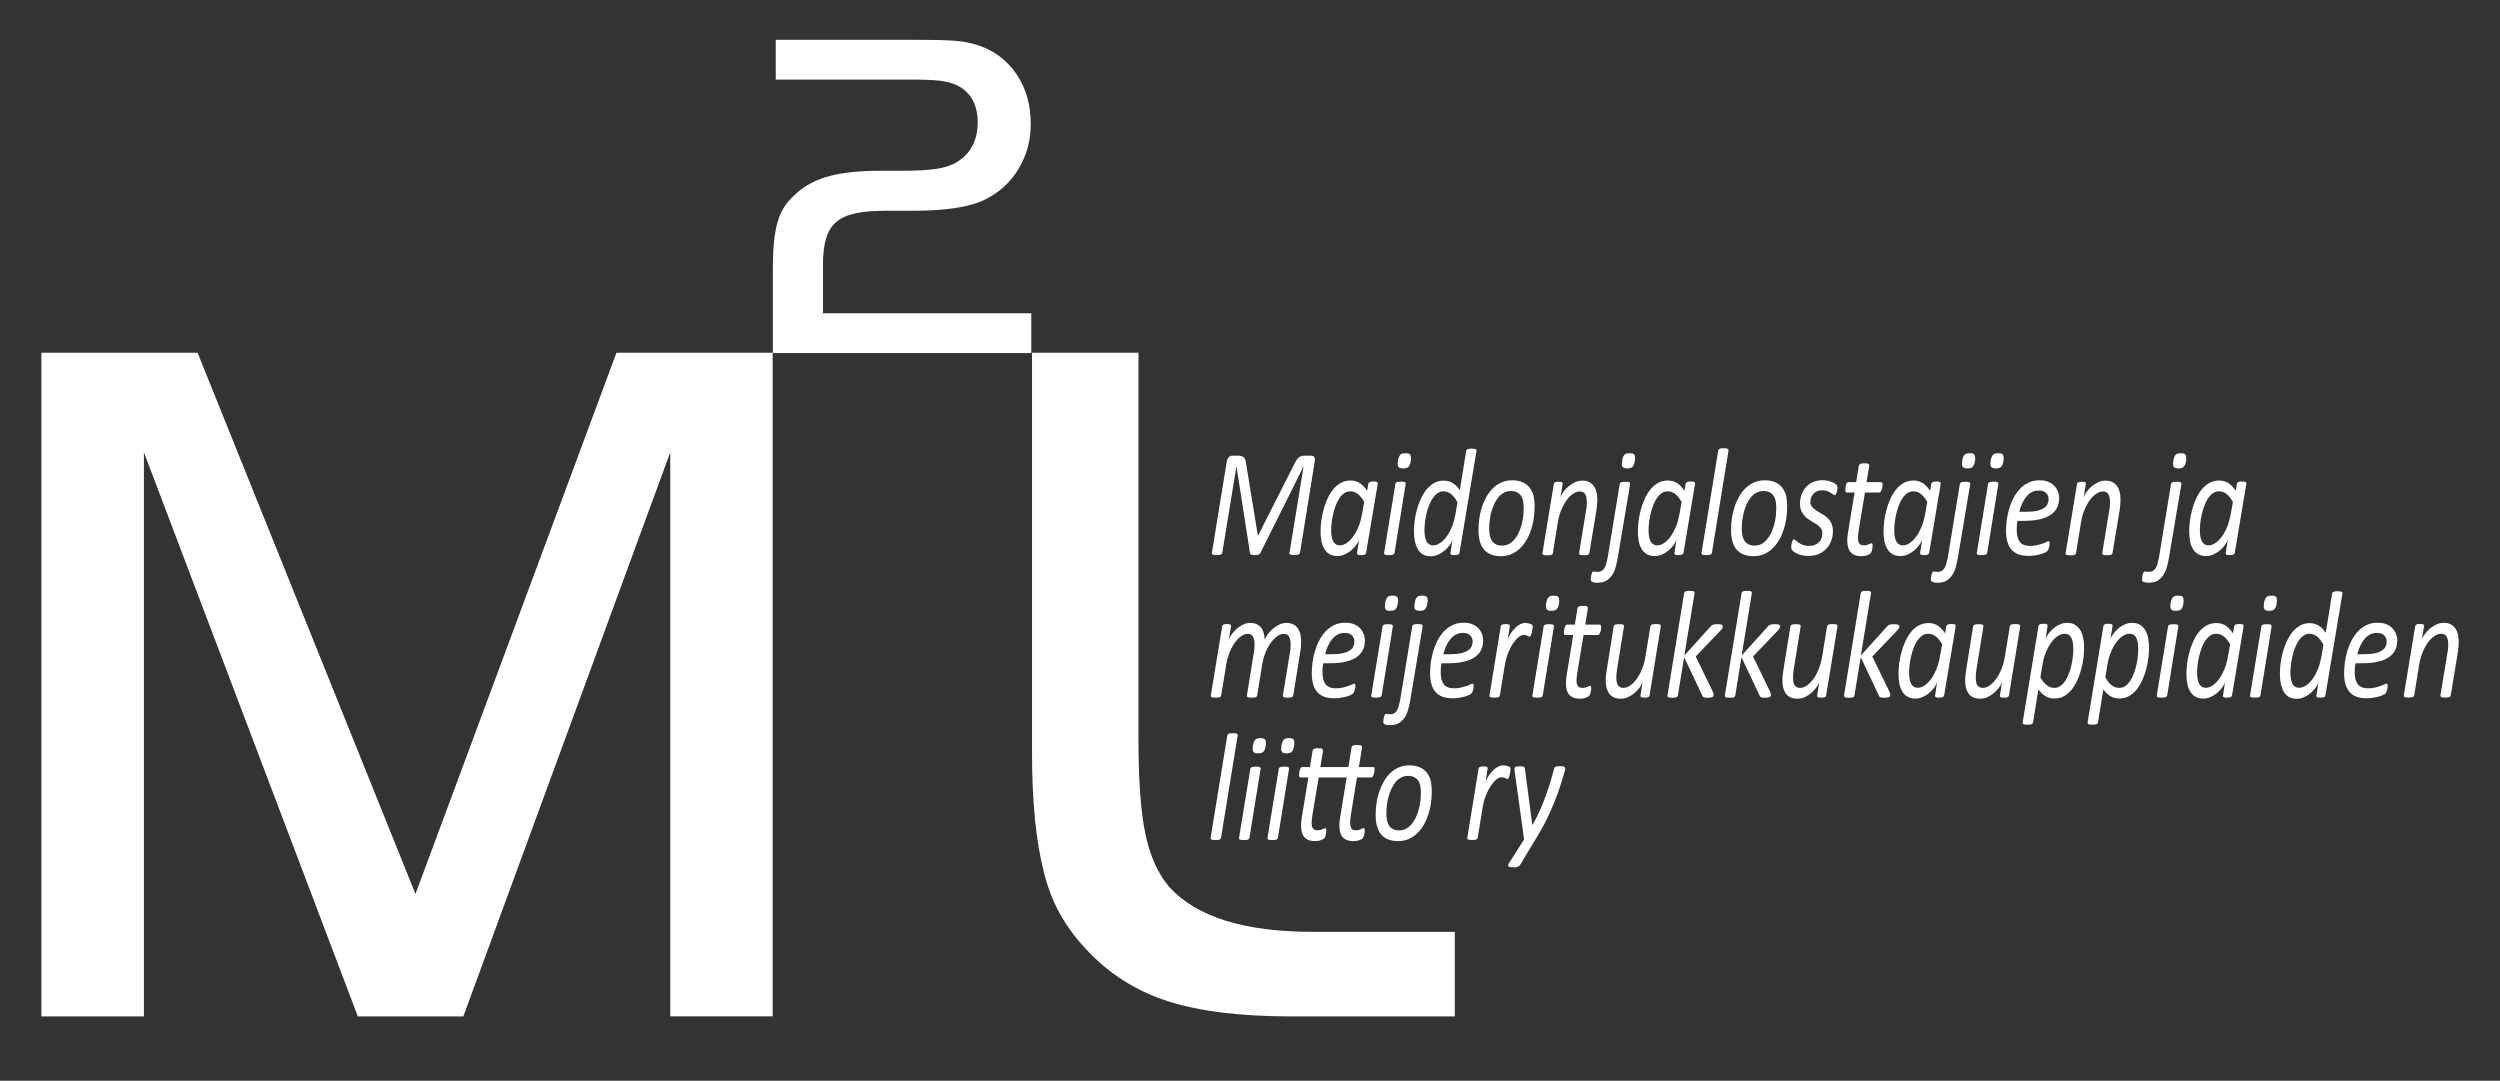 <?xml version="1.0" encoding="utf-8"?>
<!-- Generator: Adobe Illustrator 26.0.1, SVG Export Plug-In . SVG Version: 6.00 Build 0)  -->
<svg version="1.1" id="Layer_1" xmlns="http://www.w3.org/2000/svg" xmlns:xlink="http://www.w3.org/1999/xlink" x="0px" y="0px"
  viewBox="0 0 235.58 101.84" style="enable-background:new 0 0 235.58 101.84;" xml:space="preserve">
<rect x="0" y="0" width="235.58" height="101.84" fill="#333333" stroke="none"/>
<style type="text/css">
	.st0{fill:#FFFFFF;}
</style>
<path class="st0" d="M39.15,84.24l18.94-51h14.72v62.53h-9.65V42.62l-19.5,53.16h-9.94L13.56,42.62v53.16H3.9V33.24h14.72
	L39.15,84.24z"/>
<path class="st0" d="M97.18,29.51v3.76H72.83v-7.88c0-1,0.03-1.87,0.11-2.61c0.07-0.74,0.19-1.38,0.35-1.92
	c0.16-0.55,0.39-1.03,0.66-1.44c0.29-0.42,0.65-0.81,1.09-1.2c0.85-0.77,1.91-1.31,3.16-1.64c1.26-0.33,2.86-0.49,4.8-0.49h1.95
	c1.42,0,2.52-0.06,3.3-0.18c0.78-0.12,1.41-0.32,1.88-0.62c1.33-0.79,2-2.05,2-3.76c0-1.62-0.62-2.78-1.86-3.45
	c-0.23-0.12-0.48-0.21-0.75-0.29c-0.27-0.07-0.57-0.13-0.93-0.18c-0.36-0.05-0.79-0.07-1.29-0.09c-0.5-0.02-1.11-0.02-1.82-0.02
	H73.1V3.75h12.97c0.94,0,1.72,0.01,2.34,0.02c0.62,0.02,1.14,0.04,1.55,0.07c0.41,0.03,0.77,0.08,1.06,0.13
	c0.3,0.06,0.61,0.14,0.93,0.23c1.59,0.47,2.85,1.38,3.79,2.72c0.93,1.34,1.39,2.93,1.39,4.76c0,1.54-0.38,2.94-1.13,4.2
	c-0.75,1.27-1.81,2.24-3.17,2.92c-1.42,0.71-3.68,1.06-6.77,1.06h-2.66c-1.12,0-2.05,0.08-2.81,0.25c-0.75,0.16-1.35,0.43-1.8,0.82
	c-0.44,0.38-0.76,0.9-0.95,1.55c-0.19,0.65-0.29,1.46-0.29,2.44v4.6H97.18z"/>
<path class="st0" d="M107.28,33.24v36.38c0,3.94,0.22,6.94,0.66,9c0.44,2.07,1.18,3.72,2.25,4.97c2.56,2.81,7.06,4.22,13.5,4.22
	h13.4v7.97h-15.37c-4.82,0-8.72-0.48-11.72-1.45c-3-0.97-5.56-2.61-7.69-4.92c-0.94-1-1.74-2.08-2.39-3.23
	c-0.66-1.16-1.17-2.47-1.54-3.94c-0.38-1.47-0.66-3.14-0.85-5.01c-0.19-1.88-0.28-4-0.28-6.38V33.24H107.28z"/>
<g>
	<path class="st0" d="M122.5,52.09c-0.01,0.03-0.02,0.06-0.04,0.09c-0.02,0.03-0.05,0.05-0.09,0.07c-0.04,0.02-0.09,0.03-0.16,0.04
		c-0.06,0.01-0.15,0.02-0.24,0.02c-0.09,0-0.17-0.01-0.24-0.02c-0.06-0.01-0.11-0.03-0.15-0.04c-0.04-0.02-0.06-0.04-0.07-0.07
		c-0.01-0.03-0.01-0.06,0-0.09l1.33-8.13h-0.01l-4.06,8.15c-0.03,0.07-0.09,0.12-0.17,0.15c-0.08,0.03-0.2,0.05-0.36,0.05
		c-0.16,0-0.28-0.02-0.34-0.05c-0.07-0.04-0.1-0.08-0.11-0.14l-1.27-8.16h-0.01l-1.33,8.13c-0.01,0.03-0.02,0.06-0.04,0.09
		c-0.02,0.03-0.05,0.05-0.09,0.07c-0.04,0.02-0.09,0.03-0.16,0.04c-0.06,0.01-0.15,0.02-0.24,0.02c-0.09,0-0.17-0.01-0.24-0.02
		c-0.06-0.01-0.11-0.03-0.14-0.04c-0.03-0.02-0.06-0.04-0.07-0.07c-0.01-0.03-0.01-0.06,0-0.09l1.4-8.59
		c0.01-0.1,0.04-0.18,0.08-0.25c0.04-0.07,0.08-0.13,0.12-0.18c0.05-0.04,0.1-0.08,0.15-0.1c0.05-0.02,0.11-0.03,0.16-0.03h0.59
		c0.13,0,0.23,0.02,0.32,0.05c0.08,0.03,0.16,0.08,0.21,0.14c0.06,0.06,0.1,0.14,0.13,0.24c0.03,0.1,0.06,0.21,0.07,0.35l1.1,6.74
		h0.03l3.41-6.74c0.06-0.13,0.12-0.24,0.18-0.34c0.06-0.09,0.12-0.17,0.2-0.24c0.07-0.07,0.15-0.11,0.24-0.15
		c0.09-0.03,0.19-0.05,0.3-0.05h0.67c0.06,0,0.11,0.01,0.16,0.03c0.05,0.02,0.09,0.06,0.12,0.1c0.03,0.05,0.05,0.1,0.06,0.17
		c0.01,0.07,0.01,0.15-0.01,0.26L122.5,52.09z"/>
	<path class="st0" d="M128.73,52.09c-0.02,0.08-0.06,0.14-0.13,0.17c-0.07,0.03-0.19,0.05-0.35,0.05c-0.08,0-0.14,0-0.19-0.01
		c-0.05-0.01-0.09-0.02-0.12-0.04c-0.03-0.02-0.05-0.04-0.06-0.07c-0.01-0.03-0.01-0.06,0-0.1l0.19-1.23
		c-0.05,0.15-0.14,0.32-0.28,0.51c-0.13,0.18-0.29,0.35-0.47,0.5s-0.39,0.28-0.61,0.38c-0.22,0.1-0.45,0.15-0.68,0.15
		c-0.31,0-0.57-0.07-0.78-0.2c-0.21-0.13-0.37-0.31-0.49-0.53c-0.12-0.22-0.21-0.47-0.25-0.75c-0.05-0.28-0.07-0.56-0.07-0.86
		c0-0.27,0.02-0.57,0.06-0.92c0.04-0.34,0.11-0.69,0.2-1.04c0.09-0.36,0.21-0.7,0.36-1.04c0.15-0.34,0.33-0.64,0.53-0.9
		c0.21-0.27,0.45-0.48,0.73-0.64c0.28-0.16,0.59-0.24,0.94-0.24c0.35,0,0.65,0.09,0.9,0.26c0.25,0.17,0.47,0.41,0.67,0.71l0.11-0.66
		c0.02-0.08,0.06-0.13,0.14-0.17c0.07-0.03,0.19-0.05,0.35-0.05c0.08,0,0.14,0,0.2,0.01c0.05,0.01,0.09,0.02,0.13,0.04
		c0.03,0.02,0.05,0.04,0.06,0.07c0.01,0.03,0.01,0.06,0.01,0.09L128.73,52.09z M128.55,47.3c-0.18-0.33-0.38-0.58-0.6-0.75
		c-0.21-0.17-0.46-0.25-0.72-0.25c-0.21,0-0.4,0.06-0.57,0.18c-0.17,0.12-0.32,0.28-0.46,0.49c-0.13,0.2-0.25,0.43-0.34,0.69
		c-0.1,0.26-0.18,0.52-0.24,0.8c-0.06,0.27-0.11,0.54-0.14,0.81c-0.03,0.26-0.04,0.5-0.04,0.71c0,0.17,0.01,0.33,0.03,0.5
		c0.02,0.17,0.06,0.32,0.12,0.45c0.06,0.14,0.15,0.25,0.25,0.33c0.11,0.08,0.24,0.13,0.41,0.13c0.22,0,0.43-0.07,0.65-0.22
		c0.22-0.15,0.42-0.35,0.61-0.61c0.19-0.26,0.35-0.56,0.5-0.91c0.15-0.35,0.25-0.74,0.33-1.16L128.55,47.3z"/>
	<path class="st0" d="M131.41,52.09c-0.01,0.04-0.02,0.07-0.04,0.1c-0.02,0.03-0.05,0.05-0.09,0.07c-0.04,0.02-0.09,0.03-0.16,0.04
		c-0.06,0.01-0.14,0.01-0.24,0.01c-0.1,0-0.18,0-0.24-0.01c-0.06-0.01-0.11-0.02-0.14-0.04c-0.03-0.02-0.06-0.04-0.07-0.07
		c-0.01-0.03-0.01-0.06,0-0.1l1.06-6.49c0-0.03,0.02-0.07,0.04-0.09c0.02-0.03,0.05-0.05,0.09-0.07c0.04-0.02,0.09-0.03,0.16-0.04
		c0.06-0.01,0.15-0.01,0.24-0.01c0.1,0,0.17,0,0.23,0.01c0.06,0.01,0.11,0.02,0.14,0.04c0.03,0.02,0.06,0.04,0.06,0.07
		c0.01,0.03,0.01,0.06,0.01,0.09L131.41,52.09z M132.94,43.42c-0.02,0.13-0.05,0.25-0.08,0.34c-0.03,0.09-0.08,0.16-0.13,0.22
		c-0.05,0.06-0.12,0.1-0.21,0.12c-0.08,0.03-0.18,0.04-0.3,0.04c-0.11,0-0.21-0.01-0.28-0.04c-0.08-0.02-0.13-0.06-0.17-0.12
		c-0.03-0.05-0.05-0.13-0.06-0.22c0-0.09,0-0.2,0.02-0.34c0.02-0.13,0.05-0.25,0.09-0.34c0.04-0.09,0.08-0.16,0.13-0.22
		c0.05-0.06,0.12-0.1,0.2-0.12c0.08-0.02,0.18-0.03,0.3-0.03c0.11,0,0.21,0.01,0.28,0.03c0.07,0.02,0.13,0.06,0.16,0.12
		c0.04,0.06,0.06,0.13,0.06,0.22C132.97,43.17,132.96,43.29,132.94,43.42z"/>
	<path class="st0" d="M137.53,52.09c-0.01,0.08-0.05,0.14-0.12,0.17c-0.07,0.03-0.19,0.05-0.35,0.05c-0.08,0-0.15,0-0.2-0.01
		c-0.05-0.01-0.09-0.02-0.12-0.04c-0.03-0.02-0.05-0.04-0.06-0.07c-0.01-0.03-0.01-0.06,0-0.1l0.19-1.21
		c-0.05,0.16-0.14,0.33-0.28,0.51c-0.13,0.18-0.29,0.35-0.47,0.5c-0.18,0.15-0.39,0.28-0.61,0.38c-0.22,0.1-0.45,0.15-0.69,0.15
		c-0.23,0-0.43-0.04-0.6-0.11c-0.17-0.07-0.31-0.17-0.43-0.3c-0.12-0.12-0.21-0.27-0.28-0.44c-0.07-0.17-0.13-0.34-0.17-0.51
		c-0.04-0.18-0.07-0.35-0.08-0.53c-0.01-0.18-0.02-0.34-0.02-0.49c0-0.28,0.02-0.59,0.06-0.94c0.04-0.35,0.11-0.69,0.21-1.04
		c0.09-0.35,0.21-0.69,0.36-1.02c0.15-0.33,0.33-0.63,0.53-0.89c0.21-0.26,0.45-0.46,0.72-0.62c0.27-0.16,0.58-0.24,0.93-0.24
		c0.17,0,0.33,0.02,0.48,0.07c0.15,0.04,0.29,0.11,0.41,0.19c0.12,0.08,0.23,0.17,0.34,0.28c0.1,0.11,0.19,0.23,0.28,0.35l0.6-3.68
		c0-0.03,0.02-0.07,0.04-0.1c0.02-0.03,0.05-0.05,0.09-0.07c0.04-0.02,0.09-0.03,0.15-0.04c0.06-0.01,0.14-0.02,0.24-0.02
		c0.09,0,0.17,0.01,0.23,0.02c0.06,0.01,0.11,0.03,0.15,0.04c0.03,0.02,0.06,0.04,0.07,0.07c0.01,0.03,0.01,0.06,0,0.1L137.53,52.09
		z M137.34,47.32c-0.18-0.33-0.38-0.58-0.6-0.76c-0.21-0.17-0.46-0.26-0.72-0.26c-0.21,0-0.4,0.06-0.56,0.18
		c-0.17,0.12-0.32,0.28-0.45,0.47c-0.13,0.2-0.25,0.42-0.35,0.68c-0.1,0.25-0.18,0.52-0.24,0.79c-0.06,0.27-0.11,0.54-0.14,0.8
		c-0.03,0.26-0.05,0.51-0.05,0.73c0,0.47,0.07,0.82,0.2,1.07c0.13,0.25,0.34,0.37,0.62,0.37c0.22,0,0.43-0.07,0.65-0.22
		c0.22-0.14,0.42-0.34,0.61-0.6c0.19-0.25,0.36-0.56,0.5-0.91c0.15-0.35,0.25-0.74,0.33-1.15L137.34,47.32z"/>
	<path class="st0" d="M144.61,47.75c0,0.36-0.03,0.72-0.08,1.09c-0.05,0.37-0.14,0.73-0.25,1.07c-0.11,0.34-0.25,0.67-0.43,0.97
		c-0.17,0.3-0.38,0.57-0.61,0.79c-0.23,0.23-0.5,0.4-0.8,0.54c-0.3,0.13-0.63,0.2-0.99,0.2c-0.38,0-0.7-0.05-0.97-0.17
		c-0.27-0.11-0.49-0.27-0.66-0.48c-0.17-0.21-0.3-0.47-0.38-0.78c-0.08-0.31-0.12-0.66-0.12-1.05c0-0.36,0.03-0.72,0.08-1.09
		c0.05-0.37,0.14-0.73,0.25-1.07c0.11-0.34,0.26-0.67,0.43-0.97c0.17-0.3,0.37-0.57,0.61-0.8c0.23-0.23,0.5-0.4,0.8-0.54
		c0.3-0.13,0.63-0.2,0.99-0.2c0.38,0,0.7,0.06,0.97,0.17c0.27,0.11,0.49,0.28,0.67,0.49c0.17,0.21,0.3,0.47,0.39,0.78
		C144.57,47.02,144.61,47.37,144.61,47.75z M143.58,47.83c0-0.24-0.02-0.46-0.06-0.65c-0.04-0.19-0.11-0.35-0.21-0.49
		c-0.1-0.13-0.22-0.23-0.38-0.31c-0.16-0.07-0.34-0.11-0.56-0.11c-0.24,0-0.45,0.05-0.64,0.15c-0.19,0.1-0.37,0.24-0.52,0.42
		c-0.15,0.18-0.28,0.38-0.39,0.62c-0.11,0.23-0.21,0.49-0.28,0.75c-0.07,0.27-0.13,0.54-0.16,0.82c-0.04,0.28-0.05,0.56-0.05,0.82
		c0,0.24,0.02,0.46,0.07,0.65c0.04,0.19,0.11,0.35,0.21,0.49c0.09,0.13,0.22,0.24,0.37,0.31c0.15,0.07,0.34,0.11,0.56,0.11
		c0.24,0,0.46-0.05,0.65-0.15c0.19-0.1,0.36-0.24,0.51-0.42c0.15-0.18,0.28-0.38,0.4-0.62c0.11-0.24,0.2-0.49,0.28-0.76
		c0.07-0.27,0.13-0.54,0.16-0.82C143.56,48.37,143.58,48.09,143.58,47.83z"/>
	<path class="st0" d="M150.52,47.04c0,0.17-0.01,0.33-0.02,0.5c-0.02,0.16-0.04,0.33-0.06,0.51l-0.67,4.05
		c-0.01,0.04-0.02,0.07-0.04,0.1c-0.02,0.03-0.05,0.05-0.09,0.07c-0.04,0.02-0.09,0.03-0.16,0.04c-0.06,0.01-0.14,0.01-0.24,0.01
		c-0.1,0-0.17,0-0.23-0.01c-0.06-0.01-0.11-0.02-0.14-0.04c-0.03-0.02-0.05-0.04-0.06-0.07c-0.01-0.03-0.01-0.06-0.01-0.1l0.66-4.01
		c0.03-0.15,0.05-0.29,0.06-0.43c0.01-0.14,0.01-0.26,0.01-0.37c0-0.29-0.05-0.53-0.15-0.71c-0.1-0.18-0.27-0.27-0.51-0.27
		c-0.21,0-0.42,0.07-0.64,0.22c-0.22,0.15-0.42,0.35-0.61,0.61c-0.19,0.26-0.35,0.56-0.5,0.92c-0.15,0.35-0.25,0.74-0.32,1.15
		l-0.47,2.9c-0.01,0.04-0.02,0.07-0.04,0.1c-0.02,0.03-0.05,0.05-0.09,0.07c-0.04,0.02-0.09,0.03-0.16,0.04
		c-0.06,0.01-0.14,0.01-0.24,0.01c-0.1,0-0.18,0-0.24-0.01c-0.06-0.01-0.11-0.02-0.14-0.04c-0.03-0.02-0.06-0.04-0.07-0.07
		c-0.01-0.03-0.01-0.06,0-0.1l1.07-6.5c0-0.03,0.01-0.07,0.03-0.09c0.02-0.03,0.05-0.05,0.08-0.07c0.04-0.02,0.08-0.03,0.14-0.04
		c0.06-0.01,0.12-0.01,0.2-0.01c0.08,0,0.15,0,0.2,0.01c0.05,0.01,0.09,0.02,0.12,0.04c0.03,0.02,0.05,0.04,0.06,0.07
		c0.01,0.03,0.01,0.06,0,0.09l-0.2,1.24c0.06-0.16,0.16-0.34,0.29-0.52c0.13-0.18,0.29-0.35,0.48-0.51
		c0.18-0.15,0.39-0.28,0.61-0.38c0.22-0.1,0.45-0.15,0.69-0.15c0.26,0,0.48,0.05,0.66,0.15c0.18,0.1,0.32,0.23,0.43,0.39
		c0.11,0.16,0.19,0.35,0.24,0.56C150.49,46.59,150.52,46.81,150.52,47.04z"/>
	<path class="st0" d="M152.45,52.52c-0.06,0.37-0.14,0.71-0.23,1.01c-0.09,0.3-0.21,0.54-0.37,0.75c-0.15,0.2-0.33,0.36-0.54,0.47
		c-0.21,0.11-0.46,0.16-0.76,0.16c-0.16,0-0.3-0.01-0.4-0.04c-0.11-0.03-0.17-0.06-0.2-0.09c-0.02-0.02-0.03-0.05-0.04-0.08
		c-0.01-0.03-0.01-0.07-0.01-0.12c0-0.02,0-0.06,0.01-0.1c0.01-0.05,0.01-0.09,0.02-0.15c0.01-0.05,0.02-0.11,0.03-0.17
		c0.01-0.06,0.03-0.11,0.05-0.16c0.02-0.04,0.04-0.08,0.06-0.11c0.02-0.03,0.05-0.04,0.08-0.04c0.03,0,0.05,0,0.07,0.01
		c0.02,0,0.04,0.01,0.07,0.01c0.02,0,0.05,0.01,0.09,0.01c0.04,0,0.09,0.01,0.15,0.01c0.13,0,0.25-0.02,0.35-0.07
		c0.1-0.05,0.19-0.12,0.27-0.23c0.08-0.11,0.14-0.25,0.2-0.43c0.05-0.18,0.1-0.4,0.15-0.66l1.13-6.89c0.01-0.03,0.02-0.07,0.04-0.09
		c0.02-0.03,0.05-0.05,0.09-0.07c0.04-0.02,0.09-0.03,0.16-0.04c0.06-0.01,0.14-0.01,0.24-0.01c0.09,0,0.17,0,0.23,0.01
		c0.06,0.01,0.11,0.02,0.15,0.04c0.03,0.02,0.05,0.04,0.06,0.07c0.01,0.03,0.01,0.06,0.01,0.09L152.45,52.52z M154.06,43.42
		c-0.02,0.13-0.05,0.25-0.09,0.34c-0.03,0.09-0.08,0.16-0.13,0.22c-0.05,0.06-0.12,0.1-0.2,0.12c-0.08,0.03-0.18,0.04-0.3,0.04
		c-0.11,0-0.21-0.01-0.28-0.04c-0.07-0.02-0.13-0.06-0.17-0.12c-0.04-0.05-0.06-0.13-0.06-0.22c0-0.09,0.01-0.2,0.03-0.34
		c0.02-0.13,0.05-0.25,0.08-0.34c0.03-0.09,0.08-0.16,0.13-0.22c0.06-0.06,0.12-0.1,0.2-0.12c0.08-0.02,0.18-0.03,0.29-0.03
		c0.12,0,0.21,0.01,0.29,0.03s0.13,0.06,0.16,0.12c0.04,0.06,0.05,0.13,0.06,0.22C154.09,43.17,154.08,43.29,154.06,43.42z"/>
	<path class="st0" d="M158.64,52.09c-0.02,0.08-0.06,0.14-0.13,0.17c-0.07,0.03-0.19,0.05-0.35,0.05c-0.08,0-0.14,0-0.19-0.01
		c-0.05-0.01-0.09-0.02-0.12-0.04c-0.03-0.02-0.05-0.04-0.06-0.07c-0.01-0.03-0.01-0.06,0-0.1l0.19-1.23
		c-0.05,0.15-0.14,0.32-0.28,0.51c-0.13,0.18-0.29,0.35-0.47,0.5c-0.18,0.15-0.39,0.28-0.61,0.38c-0.22,0.1-0.45,0.15-0.69,0.15
		c-0.31,0-0.57-0.07-0.78-0.2c-0.21-0.13-0.37-0.31-0.49-0.53c-0.12-0.22-0.21-0.47-0.25-0.75c-0.05-0.28-0.07-0.56-0.07-0.86
		c0-0.27,0.02-0.57,0.06-0.92c0.04-0.34,0.11-0.69,0.2-1.04c0.09-0.36,0.21-0.7,0.36-1.04c0.15-0.34,0.33-0.64,0.53-0.9
		c0.21-0.27,0.45-0.48,0.73-0.64c0.28-0.16,0.59-0.24,0.94-0.24c0.35,0,0.65,0.09,0.9,0.26c0.25,0.17,0.47,0.41,0.67,0.71l0.11-0.66
		c0.02-0.08,0.06-0.13,0.14-0.17c0.07-0.03,0.19-0.05,0.35-0.05c0.08,0,0.14,0,0.2,0.01c0.05,0.01,0.09,0.02,0.13,0.04
		c0.03,0.02,0.05,0.04,0.06,0.07c0.01,0.03,0.01,0.06,0.01,0.09L158.64,52.09z M158.46,47.3c-0.18-0.33-0.38-0.58-0.6-0.75
		c-0.21-0.17-0.46-0.25-0.72-0.25c-0.21,0-0.4,0.06-0.57,0.18c-0.17,0.12-0.32,0.28-0.46,0.49c-0.13,0.2-0.25,0.43-0.34,0.69
		c-0.1,0.26-0.18,0.52-0.24,0.8c-0.06,0.27-0.11,0.54-0.14,0.81c-0.03,0.26-0.04,0.5-0.04,0.71c0,0.17,0.01,0.33,0.03,0.5
		c0.02,0.17,0.06,0.32,0.12,0.45c0.06,0.14,0.14,0.25,0.25,0.33c0.11,0.08,0.24,0.13,0.41,0.13c0.22,0,0.43-0.07,0.65-0.22
		c0.22-0.15,0.42-0.35,0.61-0.61c0.19-0.26,0.35-0.56,0.5-0.91c0.15-0.35,0.25-0.74,0.33-1.16L158.46,47.3z"/>
	<path class="st0" d="M161.32,52.09c-0.01,0.04-0.02,0.07-0.04,0.1c-0.02,0.03-0.05,0.05-0.09,0.07c-0.04,0.02-0.09,0.03-0.16,0.04
		c-0.06,0.01-0.14,0.01-0.24,0.01c-0.1,0-0.18,0-0.24-0.01c-0.06-0.01-0.11-0.02-0.14-0.04c-0.03-0.02-0.06-0.04-0.07-0.07
		c-0.01-0.03-0.01-0.06,0-0.1l1.57-9.63c0.01-0.04,0.02-0.07,0.04-0.1c0.02-0.03,0.05-0.05,0.09-0.07c0.04-0.02,0.09-0.03,0.16-0.04
		c0.06-0.01,0.14-0.01,0.24-0.01c0.09,0,0.17,0,0.23,0.01c0.06,0.01,0.11,0.03,0.14,0.04c0.03,0.02,0.05,0.04,0.06,0.07
		c0.01,0.03,0.01,0.06,0.01,0.1L161.32,52.09z"/>
	<path class="st0" d="M168.41,47.75c0,0.36-0.03,0.72-0.08,1.09c-0.05,0.37-0.14,0.73-0.25,1.07c-0.11,0.34-0.25,0.67-0.43,0.97
		c-0.17,0.3-0.38,0.57-0.61,0.79c-0.23,0.23-0.5,0.4-0.8,0.54c-0.3,0.13-0.63,0.2-0.99,0.2c-0.38,0-0.7-0.05-0.97-0.17
		c-0.27-0.11-0.49-0.27-0.66-0.48c-0.17-0.21-0.3-0.47-0.38-0.78c-0.08-0.31-0.12-0.66-0.12-1.05c0-0.36,0.03-0.72,0.08-1.09
		c0.05-0.37,0.14-0.73,0.25-1.07c0.11-0.34,0.26-0.67,0.43-0.97c0.17-0.3,0.37-0.57,0.61-0.8c0.23-0.23,0.5-0.4,0.8-0.54
		c0.3-0.13,0.63-0.2,0.99-0.2c0.38,0,0.7,0.06,0.97,0.17c0.27,0.11,0.49,0.28,0.67,0.49c0.17,0.21,0.3,0.47,0.39,0.78
		C168.37,47.02,168.41,47.37,168.41,47.75z M167.38,47.83c0-0.24-0.02-0.46-0.06-0.65c-0.04-0.19-0.11-0.35-0.21-0.49
		c-0.1-0.13-0.22-0.23-0.38-0.31c-0.16-0.07-0.34-0.11-0.56-0.11c-0.24,0-0.45,0.05-0.64,0.15c-0.19,0.1-0.37,0.24-0.52,0.42
		c-0.15,0.18-0.28,0.38-0.39,0.62c-0.11,0.23-0.21,0.49-0.28,0.75c-0.07,0.27-0.13,0.54-0.16,0.82c-0.04,0.28-0.05,0.56-0.05,0.82
		c0,0.24,0.02,0.46,0.07,0.65c0.04,0.19,0.11,0.35,0.21,0.49c0.09,0.13,0.22,0.24,0.37,0.31c0.15,0.07,0.34,0.11,0.56,0.11
		c0.24,0,0.46-0.05,0.65-0.15c0.19-0.1,0.36-0.24,0.51-0.42c0.15-0.18,0.28-0.38,0.4-0.62c0.11-0.24,0.2-0.49,0.28-0.76
		c0.07-0.27,0.13-0.54,0.16-0.82C167.36,48.37,167.38,48.09,167.38,47.83z"/>
	<path class="st0" d="M173.15,45.96c0,0.05-0.01,0.11-0.02,0.19c-0.01,0.08-0.03,0.16-0.05,0.23c-0.02,0.08-0.05,0.14-0.08,0.19
		c-0.03,0.05-0.06,0.08-0.1,0.08c-0.05,0-0.1-0.02-0.17-0.07c-0.07-0.05-0.14-0.1-0.24-0.15c-0.09-0.06-0.21-0.11-0.34-0.16
		c-0.13-0.05-0.29-0.07-0.47-0.07c-0.17,0-0.33,0.03-0.46,0.09c-0.13,0.06-0.25,0.14-0.34,0.24c-0.09,0.1-0.16,0.22-0.21,0.35
		c-0.05,0.13-0.07,0.27-0.07,0.41c0,0.19,0.05,0.35,0.16,0.48c0.11,0.13,0.24,0.24,0.39,0.34c0.16,0.1,0.33,0.2,0.51,0.3
		c0.18,0.1,0.35,0.22,0.51,0.36c0.16,0.14,0.29,0.31,0.39,0.51c0.1,0.2,0.16,0.45,0.16,0.75c0,0.34-0.05,0.65-0.16,0.94
		c-0.11,0.29-0.26,0.54-0.47,0.75c-0.2,0.21-0.45,0.37-0.73,0.49c-0.29,0.12-0.61,0.18-0.96,0.18c-0.18,0-0.36-0.02-0.52-0.05
		c-0.16-0.03-0.31-0.08-0.44-0.13c-0.13-0.05-0.25-0.11-0.34-0.18c-0.09-0.06-0.17-0.12-0.22-0.18c-0.03-0.04-0.05-0.08-0.07-0.12
		c-0.01-0.04-0.02-0.09-0.02-0.15c0-0.04,0-0.08,0.01-0.14c0-0.05,0.01-0.11,0.02-0.17c0.01-0.06,0.03-0.11,0.04-0.17
		c0.01-0.05,0.03-0.1,0.05-0.14c0.02-0.04,0.04-0.08,0.06-0.1c0.02-0.03,0.04-0.04,0.07-0.04c0.05,0,0.11,0.03,0.17,0.1
		c0.07,0.06,0.15,0.13,0.26,0.21c0.11,0.08,0.24,0.14,0.4,0.21c0.16,0.06,0.36,0.1,0.6,0.1c0.22,0,0.4-0.03,0.56-0.1
		c0.16-0.07,0.28-0.15,0.39-0.26c0.1-0.11,0.18-0.23,0.23-0.38c0.05-0.14,0.07-0.3,0.07-0.45c0-0.2-0.05-0.37-0.15-0.49
		c-0.1-0.13-0.23-0.24-0.39-0.35c-0.16-0.1-0.32-0.2-0.5-0.31c-0.18-0.1-0.35-0.22-0.51-0.36c-0.15-0.14-0.28-0.31-0.39-0.51
		c-0.1-0.2-0.16-0.45-0.16-0.76c0-0.32,0.05-0.61,0.15-0.88c0.1-0.27,0.25-0.51,0.43-0.71c0.19-0.2,0.41-0.36,0.67-0.46
		c0.26-0.11,0.55-0.17,0.87-0.17c0.15,0,0.29,0.01,0.43,0.04c0.14,0.03,0.27,0.06,0.39,0.11c0.12,0.04,0.22,0.09,0.31,0.14
		c0.09,0.05,0.15,0.11,0.19,0.16C173.13,45.78,173.15,45.86,173.15,45.96z"/>
	<path class="st0" d="M177.4,45.68c0,0.04,0,0.09-0.01,0.14c0,0.05-0.01,0.1-0.02,0.15c-0.01,0.05-0.03,0.11-0.05,0.16
		c-0.02,0.05-0.04,0.1-0.06,0.14c-0.02,0.04-0.05,0.07-0.07,0.1c-0.03,0.02-0.06,0.04-0.09,0.04h-1.36l-0.6,3.62
		c-0.02,0.1-0.03,0.21-0.04,0.34s-0.02,0.23-0.02,0.31c0,0.25,0.04,0.42,0.13,0.54c0.08,0.11,0.22,0.17,0.41,0.17
		c0.11,0,0.2-0.01,0.28-0.03c0.08-0.02,0.15-0.05,0.2-0.07s0.11-0.05,0.15-0.07c0.04-0.02,0.08-0.03,0.11-0.03
		c0.03,0,0.06,0.01,0.07,0.04c0.02,0.03,0.03,0.07,0.03,0.15c0,0.06,0,0.13-0.01,0.21c-0.01,0.08-0.02,0.15-0.04,0.22
		c-0.02,0.07-0.04,0.14-0.06,0.19c-0.02,0.06-0.05,0.1-0.08,0.14c-0.03,0.03-0.08,0.07-0.14,0.1c-0.06,0.03-0.14,0.06-0.22,0.09
		c-0.08,0.03-0.17,0.05-0.26,0.06c-0.09,0.01-0.18,0.02-0.27,0.02c-0.22,0-0.41-0.03-0.57-0.09c-0.16-0.06-0.3-0.15-0.41-0.27
		c-0.11-0.12-0.19-0.28-0.25-0.46c-0.05-0.18-0.08-0.41-0.08-0.67c0-0.06,0-0.12,0.01-0.19c0-0.07,0.01-0.14,0.02-0.22
		c0.01-0.08,0.02-0.15,0.03-0.23c0.01-0.08,0.02-0.15,0.03-0.22l0.6-3.65h-0.74c-0.04,0-0.08-0.02-0.1-0.05
		c-0.02-0.03-0.04-0.09-0.04-0.18c0-0.07,0.01-0.15,0.02-0.23c0.01-0.09,0.03-0.17,0.05-0.25c0.02-0.08,0.05-0.14,0.09-0.19
		c0.04-0.05,0.08-0.08,0.13-0.08h0.74l0.25-1.54c0-0.03,0.02-0.07,0.04-0.09c0.02-0.03,0.05-0.05,0.09-0.08
		c0.04-0.02,0.09-0.04,0.16-0.05c0.07-0.01,0.15-0.01,0.24-0.01c0.09,0,0.17,0,0.23,0.01c0.06,0.01,0.11,0.02,0.14,0.05
		c0.03,0.02,0.05,0.05,0.07,0.08c0.01,0.03,0.01,0.06,0.01,0.09l-0.25,1.54h1.36c0.06,0,0.1,0.03,0.12,0.08
		C177.39,45.55,177.4,45.61,177.4,45.68z"/>
	<path class="st0" d="M181.79,52.09c-0.02,0.08-0.06,0.14-0.13,0.17c-0.07,0.03-0.19,0.05-0.35,0.05c-0.08,0-0.14,0-0.19-0.01
		c-0.05-0.01-0.09-0.02-0.12-0.04c-0.03-0.02-0.05-0.04-0.06-0.07c-0.01-0.03-0.01-0.06,0-0.1l0.19-1.23
		c-0.05,0.15-0.14,0.32-0.28,0.51c-0.13,0.18-0.29,0.35-0.47,0.5c-0.18,0.15-0.39,0.28-0.61,0.38c-0.22,0.1-0.45,0.15-0.69,0.15
		c-0.31,0-0.57-0.07-0.78-0.2c-0.21-0.13-0.37-0.31-0.49-0.53c-0.12-0.22-0.21-0.47-0.25-0.75c-0.05-0.28-0.07-0.56-0.07-0.86
		c0-0.27,0.02-0.57,0.06-0.92c0.04-0.34,0.11-0.69,0.2-1.04c0.09-0.36,0.21-0.7,0.36-1.04c0.15-0.34,0.33-0.64,0.53-0.9
		c0.21-0.27,0.45-0.48,0.73-0.64c0.28-0.16,0.59-0.24,0.94-0.24c0.35,0,0.65,0.09,0.9,0.26c0.25,0.17,0.47,0.41,0.67,0.71l0.11-0.66
		c0.02-0.08,0.06-0.13,0.14-0.17c0.07-0.03,0.19-0.05,0.35-0.05c0.08,0,0.14,0,0.2,0.01c0.05,0.01,0.09,0.02,0.13,0.04
		c0.03,0.02,0.05,0.04,0.06,0.07c0.01,0.03,0.01,0.06,0.01,0.09L181.79,52.09z M181.61,47.3c-0.18-0.33-0.38-0.58-0.6-0.75
		c-0.21-0.17-0.46-0.25-0.72-0.25c-0.21,0-0.4,0.06-0.57,0.18c-0.17,0.12-0.32,0.28-0.46,0.49c-0.13,0.2-0.25,0.43-0.34,0.69
		c-0.1,0.26-0.18,0.52-0.24,0.8c-0.06,0.27-0.11,0.54-0.14,0.81c-0.03,0.26-0.04,0.5-0.04,0.71c0,0.17,0.01,0.33,0.03,0.5
		c0.02,0.17,0.06,0.32,0.12,0.45c0.06,0.14,0.14,0.25,0.25,0.33c0.11,0.08,0.24,0.13,0.41,0.13c0.22,0,0.43-0.07,0.65-0.22
		c0.22-0.15,0.42-0.35,0.61-0.61c0.19-0.26,0.35-0.56,0.5-0.91c0.15-0.35,0.25-0.74,0.33-1.16L181.61,47.3z"/>
	<path class="st0" d="M184.5,52.52c-0.06,0.37-0.14,0.71-0.23,1.01c-0.09,0.3-0.22,0.54-0.37,0.75c-0.15,0.2-0.33,0.36-0.54,0.47
		c-0.21,0.11-0.46,0.16-0.76,0.16c-0.16,0-0.29-0.01-0.4-0.04c-0.11-0.03-0.17-0.06-0.2-0.09c-0.02-0.02-0.03-0.05-0.04-0.08
		c-0.01-0.03-0.01-0.07-0.01-0.12c0-0.02,0-0.06,0.01-0.1c0.01-0.05,0.01-0.09,0.02-0.15c0.01-0.05,0.02-0.11,0.03-0.17
		c0.01-0.06,0.03-0.11,0.05-0.16c0.02-0.04,0.04-0.08,0.06-0.11c0.02-0.03,0.05-0.04,0.08-0.04c0.03,0,0.05,0,0.07,0.01
		c0.02,0,0.04,0.01,0.07,0.01c0.02,0,0.05,0.01,0.09,0.01c0.04,0,0.09,0.01,0.15,0.01c0.13,0,0.25-0.02,0.35-0.07
		c0.1-0.05,0.19-0.12,0.27-0.23c0.08-0.11,0.14-0.25,0.2-0.43c0.05-0.18,0.1-0.4,0.15-0.66l1.13-6.89c0.01-0.03,0.02-0.07,0.04-0.09
		c0.02-0.03,0.05-0.05,0.09-0.07c0.04-0.02,0.09-0.03,0.16-0.04c0.06-0.01,0.14-0.01,0.24-0.01c0.09,0,0.17,0,0.23,0.01
		c0.06,0.01,0.11,0.02,0.15,0.04c0.03,0.02,0.05,0.04,0.06,0.07c0.01,0.03,0.01,0.06,0.01,0.09L184.5,52.52z M186.11,43.42
		c-0.02,0.13-0.05,0.25-0.09,0.34c-0.03,0.09-0.08,0.16-0.13,0.22c-0.05,0.06-0.12,0.1-0.2,0.12c-0.08,0.03-0.18,0.04-0.3,0.04
		c-0.11,0-0.21-0.01-0.28-0.04c-0.07-0.02-0.13-0.06-0.17-0.12c-0.04-0.05-0.06-0.13-0.06-0.22c0-0.09,0.01-0.2,0.03-0.34
		c0.02-0.13,0.05-0.25,0.08-0.34c0.03-0.09,0.08-0.16,0.13-0.22c0.06-0.06,0.12-0.1,0.2-0.12c0.08-0.02,0.18-0.03,0.29-0.03
		c0.12,0,0.21,0.01,0.29,0.03s0.13,0.06,0.16,0.12c0.04,0.06,0.05,0.13,0.06,0.22C186.15,43.17,186.13,43.29,186.11,43.42z"/>
	<path class="st0" d="M187.26,52.09c-0.01,0.04-0.02,0.07-0.04,0.1c-0.02,0.03-0.05,0.05-0.09,0.07c-0.04,0.02-0.09,0.03-0.16,0.04
		c-0.06,0.01-0.14,0.01-0.24,0.01c-0.1,0-0.18,0-0.24-0.01c-0.06-0.01-0.11-0.02-0.14-0.04c-0.03-0.02-0.06-0.04-0.07-0.07
		c-0.01-0.03-0.01-0.06,0-0.1l1.06-6.49c0-0.03,0.02-0.07,0.04-0.09c0.02-0.03,0.05-0.05,0.09-0.07c0.04-0.02,0.09-0.03,0.16-0.04
		c0.06-0.01,0.15-0.01,0.24-0.01c0.1,0,0.17,0,0.23,0.01c0.06,0.01,0.11,0.02,0.14,0.04c0.03,0.02,0.05,0.04,0.06,0.07
		c0.01,0.03,0.01,0.06,0.01,0.09L187.26,52.09z M188.79,43.42c-0.02,0.13-0.05,0.25-0.08,0.34c-0.03,0.09-0.08,0.16-0.13,0.22
		c-0.05,0.06-0.12,0.1-0.21,0.12c-0.08,0.03-0.18,0.04-0.3,0.04c-0.11,0-0.21-0.01-0.28-0.04c-0.08-0.02-0.13-0.06-0.17-0.12
		c-0.03-0.05-0.05-0.13-0.06-0.22c0-0.09,0-0.2,0.02-0.34c0.02-0.13,0.05-0.25,0.09-0.34c0.04-0.09,0.08-0.16,0.13-0.22
		c0.05-0.06,0.12-0.1,0.2-0.12c0.08-0.02,0.18-0.03,0.3-0.03c0.11,0,0.21,0.01,0.28,0.03c0.07,0.02,0.13,0.06,0.16,0.12
		c0.04,0.06,0.06,0.13,0.06,0.22C188.83,43.17,188.82,43.29,188.79,43.42z"/>
	<path class="st0" d="M194.04,46.93c0,0.33-0.06,0.63-0.19,0.89c-0.12,0.26-0.32,0.49-0.59,0.68c-0.27,0.19-0.61,0.33-1.03,0.43
		c-0.42,0.1-0.92,0.15-1.5,0.15h-0.62c-0.03,0.16-0.05,0.31-0.06,0.46c-0.01,0.15-0.01,0.29-0.01,0.42c0,0.48,0.1,0.85,0.29,1.1
		c0.19,0.25,0.51,0.38,0.95,0.38c0.25,0,0.48-0.02,0.68-0.07c0.2-0.05,0.38-0.1,0.52-0.15c0.15-0.05,0.27-0.1,0.36-0.15
		c0.09-0.05,0.16-0.07,0.19-0.07c0.04,0,0.06,0.02,0.08,0.05c0.02,0.03,0.03,0.07,0.03,0.13c0,0.05,0,0.1-0.01,0.17
		c-0.01,0.07-0.02,0.14-0.04,0.2c-0.02,0.07-0.04,0.14-0.06,0.2c-0.03,0.06-0.05,0.11-0.09,0.16c-0.05,0.06-0.13,0.11-0.25,0.17
		c-0.12,0.05-0.26,0.11-0.43,0.15c-0.17,0.05-0.35,0.08-0.54,0.11c-0.2,0.03-0.39,0.04-0.59,0.04c-0.35,0-0.66-0.05-0.92-0.14
		c-0.26-0.1-0.48-0.24-0.66-0.44c-0.18-0.2-0.31-0.45-0.39-0.75c-0.09-0.3-0.13-0.65-0.13-1.05c0-0.31,0.03-0.65,0.07-1.01
		c0.05-0.36,0.13-0.71,0.23-1.06c0.11-0.35,0.24-0.69,0.41-1.01c0.17-0.32,0.37-0.61,0.6-0.85c0.23-0.25,0.5-0.44,0.81-0.59
		c0.31-0.15,0.65-0.22,1.04-0.22c0.33,0,0.61,0.05,0.84,0.15c0.23,0.1,0.42,0.23,0.57,0.39c0.15,0.16,0.25,0.34,0.32,0.53
		C194.01,46.55,194.04,46.74,194.04,46.93z M193.04,47.04c0-0.25-0.08-0.44-0.24-0.59c-0.16-0.15-0.38-0.23-0.67-0.23
		c-0.26,0-0.48,0.05-0.68,0.16c-0.2,0.11-0.37,0.25-0.52,0.44c-0.15,0.18-0.28,0.4-0.39,0.64c-0.11,0.24-0.2,0.5-0.26,0.77h0.6
		c0.41,0,0.76-0.03,1.04-0.09c0.28-0.06,0.5-0.15,0.67-0.26c0.17-0.11,0.29-0.23,0.35-0.38C193.01,47.35,193.04,47.2,193.04,47.04z"
		/>
	<path class="st0" d="M199.82,47.04c0,0.17-0.01,0.33-0.02,0.5c-0.02,0.16-0.04,0.33-0.06,0.51l-0.67,4.05
		c-0.01,0.04-0.02,0.07-0.04,0.1c-0.02,0.03-0.05,0.05-0.09,0.07c-0.04,0.02-0.09,0.03-0.16,0.04c-0.06,0.01-0.14,0.01-0.24,0.01
		c-0.1,0-0.17,0-0.23-0.01c-0.06-0.01-0.11-0.02-0.14-0.04c-0.03-0.02-0.06-0.04-0.06-0.07c-0.01-0.03-0.01-0.06-0.01-0.1l0.66-4.01
		c0.03-0.15,0.05-0.29,0.06-0.43c0.01-0.14,0.01-0.26,0.01-0.37c0-0.29-0.05-0.53-0.15-0.71c-0.1-0.18-0.27-0.27-0.51-0.27
		c-0.21,0-0.42,0.07-0.64,0.22c-0.22,0.15-0.42,0.35-0.61,0.61c-0.19,0.26-0.35,0.56-0.5,0.92c-0.15,0.35-0.25,0.74-0.32,1.15
		l-0.47,2.9c-0.01,0.04-0.02,0.07-0.04,0.1c-0.02,0.03-0.05,0.05-0.09,0.07c-0.04,0.02-0.09,0.03-0.16,0.04
		c-0.06,0.01-0.14,0.01-0.24,0.01c-0.1,0-0.18,0-0.24-0.01c-0.06-0.01-0.11-0.02-0.14-0.04c-0.03-0.02-0.06-0.04-0.07-0.07
		c-0.01-0.03-0.01-0.06,0-0.1l1.07-6.5c0-0.03,0.01-0.07,0.03-0.09c0.02-0.03,0.04-0.05,0.08-0.07c0.04-0.02,0.08-0.03,0.14-0.04
		c0.06-0.01,0.12-0.01,0.2-0.01c0.08,0,0.15,0,0.2,0.01c0.05,0.01,0.09,0.02,0.12,0.04c0.03,0.02,0.05,0.04,0.06,0.07
		c0.01,0.03,0.01,0.06,0,0.09l-0.2,1.24c0.06-0.16,0.16-0.34,0.29-0.52c0.13-0.18,0.29-0.35,0.48-0.51
		c0.18-0.15,0.39-0.28,0.61-0.38c0.22-0.1,0.45-0.15,0.69-0.15c0.26,0,0.48,0.05,0.66,0.15c0.18,0.1,0.32,0.23,0.43,0.39
		c0.11,0.16,0.19,0.35,0.24,0.56C199.8,46.59,199.82,46.81,199.82,47.04z"/>
	<path class="st0" d="M204.39,52.52c-0.06,0.37-0.14,0.71-0.23,1.01c-0.09,0.3-0.22,0.54-0.37,0.75c-0.15,0.2-0.33,0.36-0.54,0.47
		c-0.21,0.11-0.46,0.16-0.76,0.16c-0.16,0-0.29-0.01-0.4-0.04c-0.11-0.03-0.18-0.06-0.2-0.09c-0.02-0.02-0.03-0.05-0.03-0.08
		c-0.01-0.03-0.01-0.07-0.01-0.12c0-0.02,0-0.06,0.01-0.1c0.01-0.05,0.01-0.09,0.02-0.15c0.01-0.05,0.02-0.11,0.03-0.17
		c0.01-0.06,0.03-0.11,0.05-0.16c0.02-0.04,0.04-0.08,0.06-0.11c0.02-0.03,0.05-0.04,0.08-0.04c0.03,0,0.05,0,0.07,0.01
		c0.02,0,0.04,0.01,0.07,0.01c0.02,0,0.05,0.01,0.09,0.01c0.04,0,0.09,0.01,0.15,0.01c0.13,0,0.25-0.02,0.35-0.07
		c0.1-0.05,0.19-0.12,0.27-0.23c0.08-0.11,0.14-0.25,0.2-0.43c0.05-0.18,0.1-0.4,0.15-0.66l1.13-6.89c0.01-0.03,0.02-0.07,0.04-0.09
		c0.02-0.03,0.05-0.05,0.09-0.07c0.04-0.02,0.09-0.03,0.16-0.04c0.06-0.01,0.14-0.01,0.24-0.01c0.09,0,0.17,0,0.23,0.01
		c0.06,0.01,0.11,0.02,0.15,0.04c0.03,0.02,0.05,0.04,0.06,0.07c0.01,0.03,0.01,0.06,0.01,0.09L204.39,52.52z M206,43.42
		c-0.02,0.13-0.05,0.25-0.09,0.34s-0.08,0.16-0.13,0.22c-0.05,0.06-0.12,0.1-0.2,0.12c-0.08,0.03-0.18,0.04-0.3,0.04
		c-0.11,0-0.21-0.01-0.28-0.04c-0.07-0.02-0.13-0.06-0.17-0.12c-0.04-0.05-0.06-0.13-0.06-0.22c0-0.09,0.01-0.2,0.03-0.34
		c0.02-0.13,0.05-0.25,0.08-0.34c0.03-0.09,0.08-0.16,0.13-0.22c0.06-0.06,0.12-0.1,0.2-0.12c0.08-0.02,0.18-0.03,0.29-0.03
		c0.12,0,0.21,0.01,0.29,0.03c0.08,0.02,0.13,0.06,0.16,0.12c0.04,0.06,0.06,0.13,0.06,0.22C206.03,43.17,206.02,43.29,206,43.42z"
		/>
	<path class="st0" d="M210.59,52.09c-0.02,0.08-0.06,0.14-0.13,0.17c-0.07,0.03-0.19,0.05-0.35,0.05c-0.08,0-0.14,0-0.19-0.01
		c-0.05-0.01-0.09-0.02-0.12-0.04c-0.03-0.02-0.05-0.04-0.06-0.07c-0.01-0.03-0.01-0.06,0-0.1l0.19-1.23
		c-0.05,0.15-0.14,0.32-0.28,0.51c-0.13,0.18-0.29,0.35-0.47,0.5c-0.18,0.15-0.39,0.28-0.61,0.38c-0.22,0.1-0.45,0.15-0.69,0.15
		c-0.31,0-0.57-0.07-0.78-0.2c-0.21-0.13-0.37-0.31-0.49-0.53c-0.12-0.22-0.21-0.47-0.25-0.75c-0.04-0.28-0.07-0.56-0.07-0.86
		c0-0.27,0.02-0.57,0.06-0.92c0.04-0.34,0.11-0.69,0.2-1.04c0.09-0.36,0.21-0.7,0.36-1.04c0.15-0.34,0.33-0.64,0.53-0.9
		c0.21-0.27,0.45-0.48,0.73-0.64c0.28-0.16,0.59-0.24,0.94-0.24c0.35,0,0.65,0.09,0.9,0.26c0.25,0.17,0.47,0.41,0.67,0.71l0.11-0.66
		c0.02-0.08,0.06-0.13,0.14-0.17c0.07-0.03,0.19-0.05,0.35-0.05c0.08,0,0.14,0,0.2,0.01c0.05,0.01,0.09,0.02,0.13,0.04
		c0.03,0.02,0.05,0.04,0.06,0.07c0.01,0.03,0.01,0.06,0.01,0.09L210.59,52.09z M210.41,47.3c-0.19-0.33-0.38-0.58-0.6-0.75
		c-0.21-0.17-0.46-0.25-0.72-0.25c-0.21,0-0.4,0.06-0.57,0.18c-0.17,0.12-0.32,0.28-0.46,0.49c-0.13,0.2-0.25,0.43-0.34,0.69
		c-0.1,0.26-0.17,0.52-0.24,0.8c-0.06,0.27-0.11,0.54-0.14,0.81c-0.03,0.26-0.04,0.5-0.04,0.71c0,0.17,0.01,0.33,0.03,0.5
		c0.02,0.17,0.06,0.32,0.12,0.45c0.06,0.14,0.15,0.25,0.25,0.33c0.11,0.08,0.24,0.13,0.41,0.13c0.22,0,0.43-0.07,0.65-0.22
		s0.42-0.35,0.61-0.61c0.19-0.26,0.36-0.56,0.5-0.91c0.14-0.35,0.25-0.74,0.33-1.16L210.41,47.3z"/>
	<path class="st0" d="M121.87,65.52c0,0.04-0.02,0.07-0.04,0.1c-0.02,0.03-0.05,0.05-0.09,0.07c-0.04,0.02-0.09,0.03-0.16,0.04
		c-0.07,0.01-0.15,0.01-0.24,0.01c-0.09,0-0.17,0-0.23-0.01c-0.06-0.01-0.11-0.02-0.14-0.04c-0.03-0.02-0.06-0.04-0.07-0.07
		c-0.01-0.03-0.01-0.06-0.01-0.1l0.66-4.01c0.02-0.14,0.04-0.27,0.05-0.4c0.01-0.12,0.02-0.25,0.02-0.37c0-0.31-0.05-0.55-0.14-0.74
		c-0.1-0.18-0.26-0.27-0.51-0.27c-0.2,0-0.4,0.07-0.61,0.22c-0.21,0.15-0.41,0.35-0.6,0.6c-0.19,0.26-0.36,0.56-0.5,0.92
		c-0.15,0.35-0.25,0.74-0.32,1.15l-0.47,2.9c-0.01,0.04-0.02,0.07-0.04,0.1c-0.02,0.03-0.05,0.05-0.09,0.07
		c-0.04,0.02-0.09,0.03-0.16,0.04c-0.07,0.01-0.15,0.01-0.24,0.01c-0.09,0-0.17,0-0.23-0.01c-0.06-0.01-0.11-0.02-0.14-0.04
		c-0.03-0.02-0.05-0.04-0.06-0.07c-0.01-0.03-0.01-0.06-0.01-0.1l0.65-4.01c0.03-0.14,0.05-0.29,0.06-0.43
		c0.01-0.14,0.01-0.27,0.01-0.39c0-0.29-0.05-0.53-0.15-0.7c-0.1-0.18-0.27-0.26-0.5-0.26c-0.2,0-0.4,0.07-0.61,0.22
		c-0.21,0.15-0.41,0.35-0.59,0.6c-0.19,0.26-0.36,0.56-0.5,0.92c-0.14,0.35-0.25,0.74-0.32,1.15l-0.47,2.9
		c-0.01,0.04-0.02,0.07-0.04,0.1c-0.02,0.03-0.05,0.05-0.09,0.07c-0.04,0.02-0.09,0.03-0.16,0.04c-0.06,0.01-0.14,0.01-0.24,0.01
		c-0.1,0-0.18,0-0.24-0.01c-0.06-0.01-0.11-0.02-0.14-0.04c-0.03-0.02-0.06-0.04-0.07-0.07c-0.01-0.03-0.01-0.06,0-0.1l1.07-6.5
		c0-0.03,0.01-0.07,0.03-0.09c0.02-0.03,0.04-0.05,0.08-0.07c0.04-0.02,0.09-0.03,0.14-0.04c0.06-0.01,0.12-0.01,0.2-0.01
		c0.08,0,0.15,0,0.2,0.01c0.05,0.01,0.09,0.02,0.12,0.04c0.03,0.02,0.05,0.04,0.06,0.07c0.01,0.03,0.01,0.06,0,0.09l-0.2,1.24
		c0.06-0.16,0.16-0.34,0.29-0.52c0.14-0.18,0.29-0.35,0.47-0.51c0.18-0.15,0.38-0.28,0.59-0.38c0.21-0.1,0.43-0.15,0.66-0.15
		c0.24,0,0.44,0.04,0.61,0.12c0.17,0.08,0.31,0.19,0.42,0.33c0.11,0.14,0.19,0.3,0.24,0.49c0.05,0.19,0.08,0.4,0.09,0.62
		c0.08-0.17,0.19-0.34,0.32-0.53c0.14-0.18,0.3-0.35,0.48-0.5c0.18-0.15,0.38-0.28,0.59-0.38c0.21-0.1,0.43-0.15,0.65-0.15
		c0.26,0,0.48,0.05,0.66,0.14c0.18,0.09,0.32,0.22,0.43,0.38c0.11,0.16,0.19,0.34,0.24,0.56c0.05,0.21,0.07,0.44,0.07,0.69
		c0,0.17-0.01,0.33-0.02,0.5c-0.02,0.16-0.04,0.33-0.07,0.5L121.87,65.52z"/>
	<path class="st0" d="M128.62,60.35c0,0.33-0.06,0.63-0.19,0.89c-0.12,0.26-0.32,0.49-0.59,0.68c-0.27,0.19-0.61,0.33-1.03,0.43
		c-0.42,0.1-0.92,0.15-1.5,0.15h-0.62c-0.03,0.16-0.05,0.31-0.06,0.46c-0.01,0.15-0.01,0.29-0.01,0.42c0,0.48,0.1,0.85,0.29,1.1
		c0.19,0.25,0.51,0.38,0.95,0.38c0.25,0,0.48-0.02,0.68-0.07c0.2-0.05,0.38-0.1,0.52-0.15c0.15-0.05,0.27-0.1,0.36-0.15
		c0.09-0.05,0.16-0.07,0.19-0.07c0.04,0,0.06,0.02,0.08,0.05c0.02,0.03,0.03,0.08,0.03,0.13c0,0.05,0,0.1-0.01,0.17
		c-0.01,0.07-0.02,0.14-0.04,0.2c-0.02,0.07-0.04,0.14-0.06,0.2c-0.03,0.06-0.05,0.11-0.09,0.16c-0.05,0.06-0.13,0.12-0.25,0.17
		c-0.12,0.05-0.26,0.11-0.43,0.15c-0.17,0.04-0.35,0.08-0.54,0.11c-0.2,0.03-0.39,0.04-0.59,0.04c-0.35,0-0.66-0.05-0.92-0.14
		c-0.26-0.1-0.48-0.24-0.66-0.44c-0.18-0.2-0.31-0.45-0.39-0.75c-0.09-0.3-0.13-0.65-0.13-1.05c0-0.31,0.03-0.65,0.07-1.01
		c0.05-0.36,0.13-0.71,0.23-1.06c0.11-0.35,0.24-0.69,0.41-1.01c0.17-0.32,0.37-0.61,0.6-0.85c0.23-0.25,0.5-0.44,0.81-0.59
		c0.31-0.15,0.65-0.22,1.04-0.22c0.33,0,0.61,0.05,0.84,0.15c0.23,0.1,0.42,0.23,0.57,0.39c0.15,0.16,0.25,0.34,0.32,0.53
		C128.59,59.97,128.62,60.16,128.62,60.35z M127.63,60.46c0-0.25-0.08-0.44-0.24-0.59c-0.16-0.15-0.38-0.23-0.67-0.23
		c-0.26,0-0.48,0.05-0.68,0.16c-0.2,0.11-0.37,0.25-0.52,0.44c-0.15,0.18-0.28,0.4-0.39,0.64c-0.11,0.24-0.2,0.5-0.26,0.77h0.6
		c0.41,0,0.76-0.03,1.04-0.09c0.28-0.06,0.5-0.15,0.67-0.26c0.17-0.11,0.29-0.23,0.35-0.38C127.59,60.77,127.63,60.62,127.63,60.46z
		"/>
	<path class="st0" d="M130.2,65.52c-0.01,0.04-0.02,0.07-0.04,0.1c-0.02,0.03-0.05,0.05-0.09,0.07c-0.04,0.02-0.09,0.03-0.16,0.04
		c-0.06,0.01-0.14,0.01-0.24,0.01c-0.1,0-0.18,0-0.24-0.01c-0.06-0.01-0.11-0.02-0.14-0.04c-0.03-0.02-0.06-0.04-0.07-0.07
		c-0.01-0.03-0.01-0.06,0-0.1l1.06-6.49c0-0.03,0.01-0.07,0.04-0.09c0.02-0.03,0.05-0.05,0.09-0.07c0.04-0.02,0.09-0.03,0.16-0.04
		c0.06-0.01,0.15-0.01,0.24-0.01c0.1,0,0.17,0,0.23,0.01c0.06,0.01,0.11,0.02,0.14,0.04c0.03,0.02,0.05,0.04,0.06,0.07
		c0.01,0.03,0.01,0.06,0.01,0.09L130.2,65.52z M131.72,56.84c-0.02,0.13-0.05,0.25-0.08,0.34c-0.03,0.09-0.08,0.16-0.13,0.22
		c-0.05,0.06-0.12,0.1-0.21,0.12c-0.08,0.02-0.18,0.04-0.3,0.04c-0.11,0-0.21-0.01-0.28-0.04c-0.08-0.02-0.13-0.06-0.16-0.12
		c-0.04-0.06-0.05-0.13-0.06-0.22c0-0.09,0-0.2,0.02-0.34c0.02-0.13,0.05-0.25,0.09-0.34c0.04-0.09,0.08-0.16,0.13-0.22
		c0.05-0.06,0.12-0.1,0.2-0.12c0.08-0.02,0.18-0.03,0.3-0.03c0.11,0,0.21,0.01,0.28,0.03c0.07,0.02,0.13,0.06,0.16,0.12
		c0.04,0.06,0.06,0.13,0.06,0.22C131.76,56.6,131.75,56.71,131.72,56.84z"/>
	<path class="st0" d="M132.9,65.94c-0.06,0.38-0.14,0.71-0.23,1.01c-0.09,0.3-0.21,0.54-0.37,0.75c-0.15,0.2-0.33,0.36-0.54,0.47
		c-0.21,0.11-0.46,0.16-0.76,0.16c-0.16,0-0.3-0.01-0.4-0.04c-0.11-0.03-0.17-0.06-0.2-0.09c-0.02-0.02-0.03-0.05-0.04-0.08
		c-0.01-0.03-0.01-0.07-0.01-0.12c0-0.02,0-0.06,0.01-0.1c0.01-0.04,0.01-0.09,0.02-0.15c0.01-0.05,0.02-0.11,0.03-0.17
		c0.01-0.06,0.03-0.11,0.05-0.16c0.02-0.04,0.04-0.08,0.06-0.11c0.02-0.03,0.05-0.04,0.08-0.04c0.03,0,0.05,0,0.07,0.01
		c0.02,0,0.04,0.01,0.07,0.01c0.02,0,0.05,0.01,0.09,0.01c0.04,0,0.09,0.01,0.15,0.01c0.13,0,0.25-0.02,0.35-0.07
		c0.1-0.05,0.19-0.12,0.27-0.24c0.08-0.11,0.14-0.25,0.2-0.43c0.05-0.18,0.1-0.4,0.15-0.66l1.13-6.89c0.01-0.03,0.02-0.07,0.04-0.09
		c0.02-0.03,0.05-0.05,0.09-0.07c0.04-0.02,0.09-0.03,0.16-0.04c0.06-0.01,0.14-0.01,0.24-0.01c0.09,0,0.17,0,0.23,0.01
		c0.06,0.01,0.11,0.02,0.15,0.04c0.03,0.02,0.05,0.04,0.06,0.07c0.01,0.03,0.01,0.06,0.01,0.09L132.9,65.94z M134.51,56.84
		c-0.02,0.13-0.05,0.25-0.09,0.34c-0.03,0.09-0.08,0.16-0.13,0.22c-0.05,0.06-0.12,0.1-0.2,0.12c-0.08,0.02-0.18,0.04-0.3,0.04
		c-0.11,0-0.21-0.01-0.28-0.04c-0.07-0.02-0.13-0.06-0.17-0.12c-0.04-0.06-0.06-0.13-0.06-0.22c0-0.09,0.01-0.2,0.03-0.34
		c0.02-0.13,0.05-0.25,0.08-0.34c0.03-0.09,0.08-0.16,0.13-0.22c0.06-0.06,0.12-0.1,0.2-0.12c0.08-0.02,0.18-0.03,0.29-0.03
		c0.12,0,0.21,0.01,0.29,0.03s0.13,0.06,0.17,0.12c0.04,0.06,0.05,0.13,0.06,0.22C134.55,56.6,134.53,56.71,134.51,56.84z"/>
	<path class="st0" d="M139.76,60.35c0,0.33-0.06,0.63-0.19,0.89c-0.12,0.26-0.32,0.49-0.59,0.68c-0.27,0.19-0.61,0.33-1.03,0.43
		c-0.42,0.1-0.92,0.15-1.5,0.15h-0.62c-0.03,0.16-0.05,0.31-0.06,0.46c-0.01,0.15-0.01,0.29-0.01,0.42c0,0.48,0.1,0.85,0.29,1.1
		c0.19,0.25,0.51,0.38,0.95,0.38c0.25,0,0.48-0.02,0.68-0.07c0.2-0.05,0.38-0.1,0.52-0.15c0.15-0.05,0.27-0.1,0.36-0.15
		c0.09-0.05,0.16-0.07,0.19-0.07c0.04,0,0.06,0.02,0.08,0.05c0.02,0.03,0.03,0.08,0.03,0.13c0,0.05,0,0.1-0.01,0.17
		c-0.01,0.07-0.02,0.14-0.03,0.2c-0.02,0.07-0.04,0.14-0.06,0.2c-0.03,0.06-0.05,0.11-0.09,0.16c-0.05,0.06-0.13,0.12-0.25,0.17
		c-0.12,0.05-0.26,0.11-0.43,0.15c-0.17,0.04-0.35,0.08-0.54,0.11c-0.2,0.03-0.39,0.04-0.59,0.04c-0.35,0-0.66-0.05-0.92-0.14
		c-0.26-0.1-0.48-0.24-0.66-0.44c-0.18-0.2-0.31-0.45-0.39-0.75c-0.09-0.3-0.13-0.65-0.13-1.05c0-0.31,0.03-0.65,0.07-1.01
		c0.05-0.36,0.13-0.71,0.23-1.06c0.11-0.35,0.24-0.69,0.41-1.01c0.17-0.32,0.37-0.61,0.6-0.85c0.23-0.25,0.5-0.44,0.81-0.59
		c0.31-0.15,0.65-0.22,1.04-0.22c0.33,0,0.61,0.05,0.84,0.15c0.23,0.1,0.42,0.23,0.57,0.39c0.15,0.16,0.25,0.34,0.32,0.53
		C139.73,59.97,139.76,60.16,139.76,60.35z M138.77,60.46c0-0.25-0.08-0.44-0.24-0.59c-0.16-0.15-0.38-0.23-0.67-0.23
		c-0.26,0-0.48,0.05-0.68,0.16c-0.2,0.11-0.37,0.25-0.52,0.44c-0.15,0.18-0.28,0.4-0.39,0.64c-0.11,0.24-0.2,0.5-0.26,0.77h0.6
		c0.41,0,0.76-0.03,1.04-0.09c0.28-0.06,0.5-0.15,0.67-0.26c0.17-0.11,0.28-0.23,0.35-0.38C138.73,60.77,138.77,60.62,138.77,60.46z
		"/>
	<path class="st0" d="M144.43,59.03c0,0.02,0,0.06-0.01,0.11c-0.01,0.05-0.01,0.12-0.02,0.19c-0.01,0.07-0.02,0.15-0.04,0.22
		c-0.02,0.08-0.04,0.15-0.06,0.21c-0.02,0.06-0.05,0.12-0.07,0.16S144.18,60,144.15,60c-0.03,0-0.07-0.01-0.1-0.03
		c-0.04-0.02-0.08-0.04-0.12-0.06c-0.05-0.02-0.1-0.04-0.16-0.06c-0.06-0.02-0.13-0.02-0.21-0.02c-0.13,0-0.29,0.07-0.46,0.21
		c-0.17,0.14-0.35,0.34-0.52,0.59c-0.17,0.25-0.32,0.54-0.46,0.89c-0.14,0.34-0.24,0.71-0.31,1.11l-0.47,2.89
		c-0.01,0.04-0.02,0.07-0.04,0.1c-0.02,0.03-0.05,0.05-0.09,0.07c-0.04,0.02-0.09,0.03-0.16,0.04c-0.06,0.01-0.14,0.01-0.24,0.01
		c-0.1,0-0.18,0-0.24-0.01c-0.06-0.01-0.11-0.02-0.14-0.04c-0.03-0.02-0.06-0.04-0.07-0.07c-0.01-0.03-0.01-0.06,0-0.1l1.06-6.5
		c0-0.03,0.02-0.07,0.04-0.09c0.02-0.03,0.05-0.05,0.09-0.07c0.04-0.02,0.09-0.03,0.14-0.04c0.06-0.01,0.12-0.01,0.2-0.01
		c0.08,0,0.15,0,0.2,0.01c0.05,0.01,0.09,0.02,0.12,0.04c0.03,0.02,0.05,0.04,0.06,0.07c0.01,0.03,0.01,0.06,0,0.09l-0.19,1.18
		c0.09-0.2,0.2-0.39,0.32-0.57c0.12-0.18,0.26-0.34,0.4-0.48c0.14-0.14,0.3-0.25,0.46-0.33c0.16-0.08,0.31-0.12,0.47-0.12
		c0.07,0,0.13,0.01,0.2,0.02c0.07,0.01,0.13,0.03,0.19,0.04c0.06,0.02,0.11,0.04,0.16,0.06c0.04,0.02,0.08,0.05,0.1,0.08
		C144.42,58.93,144.43,58.97,144.43,59.03z"/>
	<path class="st0" d="M145.38,65.52c-0.01,0.04-0.02,0.07-0.04,0.1c-0.02,0.03-0.05,0.05-0.09,0.07c-0.04,0.02-0.09,0.03-0.16,0.04
		c-0.06,0.01-0.14,0.01-0.24,0.01c-0.1,0-0.18,0-0.24-0.01c-0.06-0.01-0.11-0.02-0.14-0.04c-0.03-0.02-0.06-0.04-0.07-0.07
		c-0.01-0.03-0.01-0.06,0-0.1l1.06-6.49c0-0.03,0.02-0.07,0.04-0.09c0.02-0.03,0.05-0.05,0.09-0.07c0.04-0.02,0.09-0.03,0.16-0.04
		c0.06-0.01,0.15-0.01,0.24-0.01c0.1,0,0.17,0,0.23,0.01c0.06,0.01,0.11,0.02,0.14,0.04c0.03,0.02,0.05,0.04,0.06,0.07
		c0.01,0.03,0.01,0.06,0.01,0.09L145.38,65.52z M146.91,56.84c-0.02,0.13-0.05,0.25-0.08,0.34c-0.03,0.09-0.08,0.16-0.13,0.22
		c-0.05,0.06-0.12,0.1-0.21,0.12c-0.08,0.02-0.18,0.04-0.3,0.04c-0.12,0-0.21-0.01-0.28-0.04c-0.08-0.02-0.13-0.06-0.17-0.12
		c-0.04-0.06-0.06-0.13-0.06-0.22c0-0.09,0-0.2,0.02-0.34c0.02-0.13,0.05-0.25,0.09-0.34c0.04-0.09,0.08-0.16,0.13-0.22
		c0.05-0.06,0.12-0.1,0.2-0.12c0.08-0.02,0.18-0.03,0.3-0.03c0.11,0,0.21,0.01,0.28,0.03c0.07,0.02,0.13,0.06,0.16,0.12
		c0.04,0.06,0.06,0.13,0.06,0.22C146.94,56.6,146.93,56.71,146.91,56.84z"/>
	<path class="st0" d="M150.88,59.1c0,0.04,0,0.09-0.01,0.14c0,0.05-0.01,0.1-0.02,0.16c-0.01,0.05-0.03,0.11-0.05,0.16
		c-0.02,0.05-0.04,0.1-0.06,0.14c-0.02,0.04-0.05,0.07-0.07,0.1c-0.03,0.02-0.06,0.04-0.09,0.04h-1.36l-0.6,3.62
		c-0.02,0.1-0.03,0.21-0.04,0.34c-0.01,0.12-0.02,0.23-0.02,0.31c0,0.25,0.04,0.42,0.13,0.54c0.09,0.11,0.22,0.17,0.41,0.17
		c0.11,0,0.2-0.01,0.28-0.03c0.08-0.02,0.15-0.04,0.2-0.07c0.06-0.02,0.11-0.05,0.15-0.07c0.04-0.02,0.08-0.03,0.11-0.03
		c0.03,0,0.06,0.01,0.07,0.04c0.02,0.03,0.03,0.08,0.03,0.15c0,0.06,0,0.13-0.01,0.21c-0.01,0.08-0.02,0.15-0.04,0.22
		c-0.02,0.07-0.04,0.14-0.06,0.19c-0.02,0.06-0.05,0.1-0.08,0.14c-0.03,0.03-0.08,0.07-0.14,0.1c-0.06,0.03-0.14,0.06-0.22,0.09
		c-0.08,0.03-0.17,0.05-0.26,0.06c-0.09,0.01-0.18,0.02-0.27,0.02c-0.22,0-0.41-0.03-0.57-0.09c-0.16-0.06-0.3-0.15-0.41-0.27
		c-0.11-0.12-0.19-0.28-0.24-0.46c-0.05-0.18-0.08-0.41-0.08-0.67c0-0.06,0-0.12,0.01-0.19c0-0.07,0.01-0.14,0.02-0.22
		c0.01-0.08,0.02-0.15,0.03-0.23c0.01-0.08,0.02-0.15,0.03-0.22l0.6-3.65h-0.74c-0.04,0-0.08-0.02-0.1-0.05
		c-0.02-0.03-0.04-0.09-0.04-0.18c0-0.07,0.01-0.15,0.02-0.23c0.01-0.09,0.03-0.17,0.05-0.25c0.02-0.08,0.05-0.14,0.09-0.19
		c0.04-0.05,0.08-0.08,0.13-0.08h0.74l0.25-1.54c0-0.03,0.02-0.07,0.04-0.09c0.02-0.03,0.05-0.05,0.09-0.08
		c0.04-0.02,0.09-0.04,0.16-0.05c0.07-0.01,0.14-0.01,0.24-0.01c0.09,0,0.17,0,0.23,0.01c0.06,0.01,0.11,0.02,0.14,0.05
		c0.03,0.02,0.05,0.05,0.07,0.08c0.01,0.03,0.01,0.06,0.01,0.09l-0.25,1.54h1.36c0.06,0,0.1,0.03,0.12,0.08
		C150.87,58.97,150.88,59.03,150.88,59.1z"/>
	<path class="st0" d="M155.44,65.52c0,0.04-0.02,0.07-0.04,0.1c-0.02,0.03-0.05,0.05-0.08,0.07c-0.04,0.02-0.08,0.03-0.14,0.04
		c-0.06,0.01-0.13,0.01-0.21,0.01c-0.08,0-0.14,0-0.2-0.01c-0.05-0.01-0.09-0.02-0.12-0.04c-0.03-0.02-0.05-0.04-0.06-0.07
		c-0.01-0.03-0.01-0.06,0-0.1l0.19-1.22c-0.06,0.16-0.16,0.34-0.3,0.52c-0.14,0.18-0.3,0.35-0.48,0.5c-0.18,0.15-0.38,0.28-0.6,0.38
		c-0.22,0.1-0.44,0.14-0.66,0.14c-0.27,0-0.49-0.04-0.68-0.13c-0.18-0.09-0.33-0.21-0.44-0.37c-0.11-0.16-0.19-0.34-0.24-0.55
		c-0.05-0.21-0.07-0.45-0.07-0.7c0-0.16,0.01-0.32,0.03-0.49c0.02-0.16,0.04-0.33,0.07-0.5l0.65-4.07c0.01-0.03,0.02-0.07,0.04-0.09
		c0.02-0.03,0.05-0.05,0.09-0.07c0.04-0.02,0.09-0.03,0.16-0.04c0.07-0.01,0.14-0.01,0.24-0.01c0.09,0,0.17,0,0.23,0.01
		c0.06,0.01,0.11,0.02,0.14,0.04c0.03,0.02,0.05,0.04,0.06,0.07c0.01,0.03,0.01,0.06,0.01,0.09l-0.65,4.02
		c-0.02,0.12-0.04,0.25-0.05,0.39c-0.01,0.13-0.02,0.27-0.02,0.41c0,0.14,0.01,0.28,0.03,0.39c0.02,0.12,0.06,0.22,0.11,0.31
		c0.05,0.09,0.12,0.15,0.21,0.2c0.09,0.05,0.19,0.07,0.31,0.07c0.21,0,0.42-0.07,0.64-0.22c0.22-0.15,0.42-0.35,0.61-0.61
		c0.19-0.26,0.36-0.57,0.5-0.93c0.15-0.36,0.26-0.75,0.33-1.17l0.47-2.87c0-0.03,0.02-0.07,0.04-0.09c0.02-0.03,0.05-0.05,0.09-0.07
		c0.04-0.02,0.09-0.03,0.16-0.04c0.06-0.01,0.14-0.01,0.24-0.01c0.09,0,0.17,0,0.23,0.01c0.06,0.01,0.11,0.02,0.14,0.04
		c0.03,0.02,0.06,0.04,0.07,0.07c0.01,0.03,0.01,0.06,0.01,0.09L155.44,65.52z"/>
	<path class="st0" d="M162.35,59.01c0,0.06-0.02,0.12-0.05,0.18c-0.04,0.06-0.1,0.15-0.2,0.26l-2.31,2.41l1.59,3.27
		c0.04,0.09,0.07,0.16,0.08,0.22c0.02,0.06,0.02,0.11,0.02,0.14c0,0.04-0.01,0.08-0.02,0.11c-0.02,0.03-0.04,0.06-0.09,0.08
		c-0.04,0.02-0.1,0.03-0.16,0.05c-0.07,0.01-0.16,0.02-0.26,0.02c-0.11,0-0.2,0-0.26-0.01c-0.06-0.01-0.11-0.02-0.15-0.04
		c-0.04-0.02-0.07-0.04-0.09-0.07c-0.02-0.03-0.04-0.06-0.05-0.11l-1.7-3.59l-0.59,3.6c-0.01,0.04-0.02,0.07-0.04,0.1
		c-0.02,0.03-0.05,0.05-0.09,0.07c-0.04,0.02-0.09,0.03-0.16,0.04c-0.06,0.01-0.14,0.01-0.24,0.01c-0.09,0-0.17,0-0.23-0.01
		c-0.06-0.01-0.11-0.02-0.14-0.04c-0.03-0.02-0.06-0.04-0.07-0.07c-0.01-0.03-0.01-0.06-0.01-0.1l1.57-9.63
		c0.01-0.04,0.02-0.07,0.04-0.1c0.02-0.03,0.05-0.05,0.09-0.07c0.04-0.02,0.09-0.03,0.16-0.04c0.06-0.01,0.15-0.01,0.25-0.01
		c0.09,0,0.17,0,0.23,0.01c0.06,0.01,0.11,0.02,0.14,0.04c0.03,0.02,0.05,0.04,0.06,0.07c0.01,0.03,0.01,0.06,0.01,0.1l-0.96,5.87
		l2.46-2.72c0.03-0.04,0.07-0.08,0.11-0.11c0.04-0.03,0.08-0.05,0.13-0.07c0.05-0.02,0.11-0.03,0.18-0.04
		c0.07-0.01,0.15-0.01,0.25-0.01c0.09,0,0.17,0,0.24,0.01c0.07,0.01,0.12,0.02,0.15,0.04c0.04,0.02,0.06,0.04,0.08,0.06
		C162.34,58.94,162.35,58.97,162.35,59.01z"/>
	<path class="st0" d="M167.75,59.01c0,0.06-0.02,0.12-0.05,0.18c-0.03,0.06-0.1,0.15-0.2,0.26l-2.31,2.41l1.59,3.27
		c0.04,0.09,0.07,0.16,0.08,0.22c0.02,0.06,0.02,0.11,0.02,0.14c0,0.04-0.01,0.08-0.02,0.11c-0.02,0.03-0.04,0.06-0.09,0.08
		c-0.04,0.02-0.1,0.03-0.16,0.05c-0.07,0.01-0.16,0.02-0.26,0.02c-0.11,0-0.2,0-0.26-0.01c-0.06-0.01-0.12-0.02-0.15-0.04
		c-0.04-0.02-0.07-0.04-0.09-0.07c-0.02-0.03-0.04-0.06-0.05-0.11l-1.7-3.59l-0.58,3.6c-0.01,0.04-0.02,0.07-0.04,0.1
		c-0.02,0.03-0.05,0.05-0.09,0.07c-0.04,0.02-0.09,0.03-0.16,0.04c-0.06,0.01-0.14,0.01-0.24,0.01c-0.09,0-0.17,0-0.23-0.01
		c-0.06-0.01-0.11-0.02-0.14-0.04c-0.03-0.02-0.06-0.04-0.07-0.07c-0.01-0.03-0.01-0.06-0.01-0.1l1.57-9.63
		c0.01-0.04,0.02-0.07,0.04-0.1c0.02-0.03,0.05-0.05,0.09-0.07c0.04-0.02,0.09-0.03,0.16-0.04c0.06-0.01,0.15-0.01,0.24-0.01
		c0.09,0,0.17,0,0.23,0.01c0.06,0.01,0.11,0.02,0.14,0.04c0.03,0.02,0.06,0.04,0.06,0.07c0.01,0.03,0.01,0.06,0.01,0.1l-0.96,5.87
		l2.46-2.72c0.03-0.04,0.07-0.08,0.11-0.11c0.04-0.03,0.08-0.05,0.13-0.07c0.05-0.02,0.11-0.03,0.18-0.04
		c0.07-0.01,0.15-0.01,0.25-0.01c0.09,0,0.17,0,0.24,0.01c0.07,0.01,0.12,0.02,0.15,0.04c0.04,0.02,0.06,0.04,0.08,0.06
		C167.74,58.94,167.75,58.97,167.75,59.01z"/>
	<path class="st0" d="M172.08,65.52c0,0.04-0.02,0.07-0.03,0.1c-0.02,0.03-0.05,0.05-0.08,0.07c-0.04,0.02-0.08,0.03-0.14,0.04
		c-0.06,0.01-0.13,0.01-0.21,0.01c-0.08,0-0.14,0-0.2-0.01c-0.05-0.01-0.1-0.02-0.12-0.04c-0.03-0.02-0.05-0.04-0.06-0.07
		c-0.01-0.03-0.01-0.06,0-0.1l0.19-1.22c-0.06,0.16-0.16,0.34-0.3,0.52c-0.14,0.18-0.29,0.35-0.48,0.5
		c-0.18,0.15-0.38,0.28-0.6,0.38c-0.22,0.1-0.44,0.14-0.66,0.14c-0.27,0-0.49-0.04-0.68-0.13c-0.18-0.09-0.33-0.21-0.44-0.37
		c-0.11-0.16-0.19-0.34-0.24-0.55c-0.05-0.21-0.07-0.45-0.07-0.7c0-0.16,0.01-0.32,0.03-0.49c0.02-0.16,0.04-0.33,0.07-0.5
		l0.65-4.07c0.01-0.03,0.02-0.07,0.04-0.09c0.02-0.03,0.05-0.05,0.09-0.07c0.04-0.02,0.1-0.03,0.16-0.04
		c0.07-0.01,0.14-0.01,0.24-0.01c0.09,0,0.17,0,0.23,0.01c0.06,0.01,0.11,0.02,0.14,0.04c0.03,0.02,0.05,0.04,0.06,0.07
		c0.01,0.03,0.01,0.06,0.01,0.09l-0.65,4.02c-0.02,0.12-0.04,0.25-0.05,0.39c-0.01,0.13-0.02,0.27-0.02,0.41
		c0,0.14,0.01,0.28,0.03,0.39c0.02,0.12,0.06,0.22,0.11,0.31c0.05,0.09,0.12,0.15,0.21,0.2c0.08,0.05,0.19,0.07,0.31,0.07
		c0.21,0,0.42-0.07,0.64-0.22c0.22-0.15,0.42-0.35,0.61-0.61c0.19-0.26,0.36-0.57,0.5-0.93c0.15-0.36,0.26-0.75,0.33-1.17l0.47-2.87
		c0-0.03,0.02-0.07,0.04-0.09c0.02-0.03,0.05-0.05,0.09-0.07c0.04-0.02,0.09-0.03,0.16-0.04c0.06-0.01,0.14-0.01,0.24-0.01
		c0.09,0,0.17,0,0.23,0.01c0.06,0.01,0.11,0.02,0.14,0.04c0.03,0.02,0.06,0.04,0.07,0.07c0.01,0.03,0.01,0.06,0.01,0.09
		L172.08,65.52z"/>
	<path class="st0" d="M178.99,59.01c0,0.06-0.02,0.12-0.05,0.18c-0.03,0.06-0.1,0.15-0.2,0.26l-2.31,2.41l1.59,3.27
		c0.04,0.09,0.07,0.16,0.08,0.22c0.02,0.06,0.02,0.11,0.02,0.14c0,0.04-0.01,0.08-0.02,0.11c-0.02,0.03-0.04,0.06-0.09,0.08
		c-0.04,0.02-0.1,0.03-0.16,0.05c-0.07,0.01-0.16,0.02-0.26,0.02c-0.11,0-0.2,0-0.26-0.01c-0.06-0.01-0.11-0.02-0.15-0.04
		c-0.04-0.02-0.07-0.04-0.09-0.07c-0.02-0.03-0.04-0.06-0.05-0.11l-1.7-3.59l-0.59,3.6c-0.01,0.04-0.02,0.07-0.04,0.1
		c-0.02,0.03-0.05,0.05-0.09,0.07c-0.04,0.02-0.09,0.03-0.16,0.04c-0.06,0.01-0.14,0.01-0.24,0.01c-0.09,0-0.17,0-0.23-0.01
		c-0.06-0.01-0.11-0.02-0.14-0.04c-0.03-0.02-0.06-0.04-0.07-0.07c-0.01-0.03-0.01-0.06-0.01-0.1l1.57-9.63
		c0.01-0.04,0.02-0.07,0.04-0.1c0.02-0.03,0.05-0.05,0.09-0.07c0.04-0.02,0.09-0.03,0.16-0.04c0.06-0.01,0.15-0.01,0.24-0.01
		c0.09,0,0.17,0,0.23,0.01c0.06,0.01,0.11,0.02,0.14,0.04c0.03,0.02,0.05,0.04,0.06,0.07c0.01,0.03,0.01,0.06,0.01,0.1l-0.96,5.87
		l2.46-2.72c0.03-0.04,0.07-0.08,0.11-0.11c0.04-0.03,0.09-0.05,0.13-0.07c0.05-0.02,0.11-0.03,0.18-0.04
		c0.07-0.01,0.15-0.01,0.25-0.01c0.09,0,0.17,0,0.24,0.01c0.07,0.01,0.12,0.02,0.15,0.04c0.04,0.02,0.06,0.04,0.08,0.06
		C178.98,58.94,178.99,58.97,178.99,59.01z"/>
	<path class="st0" d="M183.2,65.52c-0.02,0.08-0.06,0.14-0.13,0.17c-0.07,0.03-0.19,0.05-0.35,0.05c-0.08,0-0.14,0-0.19-0.01
		c-0.05-0.01-0.09-0.02-0.12-0.04c-0.03-0.02-0.05-0.04-0.06-0.07c-0.01-0.03-0.01-0.06,0-0.1l0.19-1.23
		c-0.05,0.15-0.14,0.32-0.28,0.51c-0.13,0.18-0.29,0.35-0.47,0.5c-0.18,0.15-0.39,0.28-0.61,0.38c-0.22,0.1-0.45,0.15-0.69,0.15
		c-0.31,0-0.57-0.07-0.78-0.2c-0.21-0.13-0.37-0.31-0.49-0.53c-0.12-0.22-0.21-0.47-0.25-0.75c-0.05-0.28-0.07-0.56-0.07-0.86
		c0-0.27,0.02-0.57,0.06-0.92c0.04-0.34,0.11-0.69,0.2-1.04c0.09-0.36,0.21-0.7,0.36-1.04c0.15-0.34,0.33-0.64,0.53-0.9
		c0.21-0.27,0.45-0.48,0.73-0.64c0.28-0.16,0.59-0.24,0.94-0.24s0.65,0.09,0.9,0.26c0.25,0.17,0.47,0.41,0.67,0.71l0.11-0.66
		c0.02-0.08,0.06-0.13,0.14-0.17c0.07-0.03,0.19-0.05,0.35-0.05c0.08,0,0.14,0,0.2,0.01c0.05,0.01,0.09,0.02,0.13,0.04
		c0.03,0.02,0.05,0.04,0.06,0.07c0.01,0.03,0.01,0.06,0.01,0.09L183.2,65.52z M183.01,60.72c-0.18-0.33-0.38-0.58-0.6-0.75
		c-0.21-0.17-0.46-0.25-0.72-0.25c-0.21,0-0.4,0.06-0.57,0.18c-0.17,0.12-0.32,0.29-0.46,0.49c-0.13,0.2-0.25,0.43-0.34,0.69
		c-0.1,0.26-0.18,0.52-0.24,0.8c-0.06,0.27-0.11,0.54-0.14,0.81c-0.03,0.26-0.04,0.5-0.04,0.71c0,0.17,0.01,0.33,0.03,0.5
		c0.02,0.17,0.06,0.32,0.12,0.45c0.06,0.14,0.14,0.25,0.25,0.33c0.11,0.08,0.24,0.13,0.41,0.13c0.22,0,0.43-0.07,0.65-0.22
		c0.22-0.15,0.42-0.35,0.61-0.61c0.19-0.26,0.35-0.56,0.5-0.92c0.15-0.35,0.25-0.74,0.33-1.16L183.01,60.72z"/>
	<path class="st0" d="M189.31,65.52c0,0.04-0.02,0.07-0.04,0.1c-0.02,0.03-0.05,0.05-0.08,0.07c-0.03,0.02-0.08,0.03-0.14,0.04
		c-0.06,0.01-0.13,0.01-0.21,0.01c-0.08,0-0.14,0-0.2-0.01c-0.05-0.01-0.1-0.02-0.12-0.04c-0.03-0.02-0.05-0.04-0.06-0.07
		c-0.01-0.03-0.01-0.06,0-0.1l0.19-1.22c-0.06,0.16-0.16,0.34-0.3,0.52c-0.14,0.18-0.3,0.35-0.48,0.5c-0.18,0.15-0.38,0.28-0.6,0.38
		c-0.22,0.1-0.44,0.14-0.66,0.14c-0.27,0-0.49-0.04-0.68-0.13c-0.18-0.09-0.33-0.21-0.44-0.37c-0.11-0.16-0.19-0.34-0.24-0.55
		c-0.05-0.21-0.07-0.45-0.07-0.7c0-0.16,0.01-0.32,0.03-0.49c0.02-0.16,0.04-0.33,0.07-0.5l0.65-4.07c0.01-0.03,0.02-0.07,0.04-0.09
		c0.02-0.03,0.05-0.05,0.09-0.07c0.04-0.02,0.1-0.03,0.16-0.04c0.07-0.01,0.14-0.01,0.24-0.01c0.09,0,0.17,0,0.23,0.01
		c0.06,0.01,0.11,0.02,0.14,0.04c0.03,0.02,0.05,0.04,0.06,0.07c0.01,0.03,0.01,0.06,0.01,0.09l-0.65,4.02
		c-0.02,0.12-0.04,0.25-0.05,0.39c-0.01,0.13-0.02,0.27-0.02,0.41c0,0.14,0.01,0.28,0.03,0.39c0.02,0.12,0.06,0.22,0.11,0.31
		c0.05,0.09,0.12,0.15,0.21,0.2c0.09,0.05,0.19,0.07,0.31,0.07c0.21,0,0.42-0.07,0.64-0.22c0.22-0.15,0.42-0.35,0.61-0.61
		c0.19-0.26,0.36-0.57,0.5-0.93c0.15-0.36,0.26-0.75,0.33-1.17l0.47-2.87c0-0.03,0.02-0.07,0.04-0.09c0.02-0.03,0.05-0.05,0.09-0.07
		c0.04-0.02,0.09-0.03,0.16-0.04c0.06-0.01,0.14-0.01,0.24-0.01c0.09,0,0.17,0,0.23,0.01c0.06,0.01,0.11,0.02,0.14,0.04
		c0.03,0.02,0.06,0.04,0.07,0.07c0.01,0.03,0.01,0.06,0.01,0.09L189.31,65.52z"/>
	<path class="st0" d="M196.39,61.05c0,0.28-0.02,0.59-0.06,0.94c-0.04,0.35-0.11,0.7-0.21,1.06c-0.09,0.36-0.21,0.7-0.36,1.03
		c-0.15,0.33-0.33,0.63-0.53,0.89c-0.21,0.26-0.45,0.47-0.72,0.62c-0.27,0.16-0.58,0.23-0.93,0.23c-0.18,0-0.34-0.02-0.48-0.07
		c-0.15-0.04-0.28-0.1-0.4-0.18c-0.12-0.08-0.23-0.17-0.34-0.27c-0.1-0.1-0.2-0.22-0.28-0.34l-0.5,3.11
		c-0.01,0.04-0.02,0.07-0.04,0.1c-0.02,0.03-0.05,0.05-0.09,0.07c-0.04,0.02-0.09,0.03-0.16,0.04c-0.06,0.01-0.15,0.01-0.24,0.01
		c-0.09,0-0.17,0-0.23-0.01c-0.06-0.01-0.11-0.02-0.14-0.04c-0.04-0.02-0.06-0.04-0.07-0.07c-0.01-0.03-0.01-0.06-0.01-0.1
		l1.49-9.07c0.01-0.08,0.05-0.13,0.12-0.17c0.07-0.03,0.19-0.05,0.35-0.05c0.08,0,0.15,0,0.2,0.01c0.05,0.01,0.09,0.02,0.12,0.04
		c0.03,0.02,0.05,0.04,0.06,0.07c0.01,0.03,0.01,0.06,0.01,0.1l-0.2,1.23c0.05-0.16,0.15-0.33,0.28-0.51
		c0.13-0.18,0.29-0.35,0.47-0.5c0.18-0.16,0.39-0.29,0.61-0.38c0.22-0.1,0.45-0.15,0.68-0.15c0.3,0,0.55,0.06,0.75,0.19
		c0.2,0.13,0.37,0.29,0.49,0.5c0.13,0.21,0.22,0.46,0.27,0.74C196.37,60.42,196.39,60.73,196.39,61.05z M195.37,61.13
		c0-0.21-0.02-0.4-0.04-0.57c-0.03-0.17-0.08-0.32-0.14-0.45c-0.07-0.12-0.15-0.22-0.25-0.29c-0.1-0.07-0.23-0.1-0.39-0.1
		c-0.21,0-0.43,0.07-0.65,0.22c-0.22,0.14-0.42,0.35-0.61,0.61c-0.19,0.26-0.36,0.57-0.5,0.92c-0.15,0.35-0.25,0.74-0.32,1.16
		l-0.2,1.19c0.18,0.34,0.38,0.59,0.6,0.75c0.21,0.17,0.45,0.25,0.72,0.25c0.21,0,0.4-0.06,0.57-0.18c0.17-0.12,0.32-0.28,0.45-0.48
		c0.13-0.2,0.25-0.43,0.34-0.68c0.1-0.25,0.18-0.52,0.24-0.79c0.06-0.27,0.11-0.55,0.14-0.82
		C195.36,61.59,195.37,61.35,195.37,61.13z"/>
	<path class="st0" d="M202.51,61.05c0,0.28-0.02,0.59-0.06,0.94c-0.04,0.35-0.11,0.7-0.21,1.06c-0.09,0.36-0.22,0.7-0.36,1.03
		c-0.15,0.33-0.33,0.63-0.53,0.89c-0.21,0.26-0.45,0.47-0.72,0.62c-0.27,0.16-0.58,0.23-0.93,0.23c-0.18,0-0.34-0.02-0.48-0.07
		c-0.15-0.04-0.28-0.1-0.4-0.18c-0.12-0.08-0.23-0.17-0.34-0.27c-0.1-0.1-0.2-0.22-0.28-0.34l-0.5,3.11
		c-0.01,0.04-0.02,0.07-0.04,0.1c-0.02,0.03-0.05,0.05-0.09,0.07c-0.04,0.02-0.09,0.03-0.16,0.04c-0.06,0.01-0.15,0.01-0.24,0.01
		c-0.09,0-0.17,0-0.23-0.01c-0.06-0.01-0.11-0.02-0.14-0.04c-0.04-0.02-0.06-0.04-0.07-0.07c-0.01-0.03-0.01-0.06-0.01-0.1
		l1.49-9.07c0.01-0.08,0.05-0.13,0.12-0.17c0.07-0.03,0.19-0.05,0.35-0.05c0.08,0,0.15,0,0.2,0.01c0.05,0.01,0.09,0.02,0.12,0.04
		c0.03,0.02,0.05,0.04,0.06,0.07c0.01,0.03,0.01,0.06,0.01,0.1l-0.2,1.23c0.05-0.16,0.15-0.33,0.28-0.51
		c0.13-0.18,0.29-0.35,0.47-0.5c0.18-0.16,0.39-0.29,0.61-0.38c0.22-0.1,0.45-0.15,0.68-0.15c0.3,0,0.55,0.06,0.75,0.19
		c0.2,0.13,0.37,0.29,0.49,0.5c0.13,0.21,0.22,0.46,0.27,0.74C202.48,60.42,202.51,60.73,202.51,61.05z M201.49,61.13
		c0-0.21-0.02-0.4-0.04-0.57c-0.03-0.17-0.08-0.32-0.14-0.45c-0.07-0.12-0.15-0.22-0.25-0.29c-0.1-0.07-0.23-0.1-0.39-0.1
		c-0.21,0-0.43,0.07-0.65,0.22c-0.22,0.14-0.42,0.35-0.61,0.61c-0.19,0.26-0.36,0.57-0.5,0.92c-0.15,0.35-0.25,0.74-0.32,1.16
		l-0.2,1.19c0.18,0.34,0.38,0.59,0.6,0.75c0.21,0.17,0.45,0.25,0.72,0.25c0.21,0,0.4-0.06,0.57-0.18c0.17-0.12,0.32-0.28,0.45-0.48
		c0.13-0.2,0.25-0.43,0.34-0.68c0.1-0.25,0.18-0.52,0.24-0.79c0.06-0.27,0.11-0.55,0.14-0.82
		C201.47,61.59,201.49,61.35,201.49,61.13z"/>
	<path class="st0" d="M204.22,65.52c-0.01,0.04-0.02,0.07-0.04,0.1c-0.02,0.03-0.05,0.05-0.09,0.07c-0.04,0.02-0.09,0.03-0.16,0.04
		c-0.06,0.01-0.14,0.01-0.24,0.01c-0.1,0-0.18,0-0.24-0.01c-0.06-0.01-0.11-0.02-0.14-0.04c-0.03-0.02-0.06-0.04-0.07-0.07
		c-0.01-0.03-0.01-0.06,0-0.1l1.06-6.49c0-0.03,0.02-0.07,0.04-0.09c0.02-0.03,0.05-0.05,0.09-0.07c0.04-0.02,0.09-0.03,0.16-0.04
		c0.06-0.01,0.15-0.01,0.24-0.01c0.1,0,0.17,0,0.23,0.01c0.06,0.01,0.11,0.02,0.14,0.04c0.03,0.02,0.05,0.04,0.06,0.07
		c0.01,0.03,0.01,0.06,0.01,0.09L204.22,65.52z M205.75,56.84c-0.02,0.13-0.05,0.25-0.08,0.34c-0.03,0.09-0.08,0.16-0.13,0.22
		c-0.05,0.06-0.12,0.1-0.21,0.12c-0.08,0.02-0.18,0.04-0.3,0.04c-0.11,0-0.21-0.01-0.28-0.04c-0.08-0.02-0.13-0.06-0.17-0.12
		c-0.03-0.06-0.05-0.13-0.06-0.22c0-0.09,0-0.2,0.02-0.34c0.02-0.13,0.05-0.25,0.09-0.34c0.04-0.09,0.08-0.16,0.13-0.22
		c0.05-0.06,0.12-0.1,0.2-0.12c0.08-0.02,0.18-0.03,0.3-0.03c0.11,0,0.21,0.01,0.28,0.03c0.07,0.02,0.13,0.06,0.16,0.12
		c0.04,0.06,0.06,0.13,0.06,0.22C205.78,56.6,205.77,56.71,205.75,56.84z"/>
	<path class="st0" d="M210.33,65.52c-0.02,0.08-0.06,0.14-0.13,0.17c-0.07,0.03-0.19,0.05-0.35,0.05c-0.08,0-0.14,0-0.19-0.01
		c-0.05-0.01-0.09-0.02-0.12-0.04c-0.03-0.02-0.05-0.04-0.06-0.07c-0.01-0.03-0.01-0.06,0-0.1l0.19-1.23
		c-0.05,0.15-0.14,0.32-0.28,0.51c-0.13,0.18-0.29,0.35-0.47,0.5c-0.18,0.15-0.39,0.28-0.61,0.38c-0.22,0.1-0.45,0.15-0.69,0.15
		c-0.31,0-0.57-0.07-0.78-0.2c-0.21-0.13-0.37-0.31-0.49-0.53c-0.12-0.22-0.21-0.47-0.25-0.75c-0.05-0.28-0.07-0.56-0.07-0.86
		c0-0.27,0.02-0.57,0.06-0.92c0.04-0.34,0.11-0.69,0.2-1.04c0.09-0.36,0.21-0.7,0.36-1.04c0.15-0.34,0.33-0.64,0.53-0.9
		c0.21-0.27,0.45-0.48,0.73-0.64c0.28-0.16,0.59-0.24,0.94-0.24c0.35,0,0.65,0.09,0.9,0.26c0.25,0.17,0.47,0.41,0.67,0.71l0.11-0.66
		c0.02-0.08,0.06-0.13,0.14-0.17c0.07-0.03,0.19-0.05,0.35-0.05c0.08,0,0.14,0,0.2,0.01c0.05,0.01,0.09,0.02,0.13,0.04
		c0.03,0.02,0.05,0.04,0.06,0.07c0.01,0.03,0.01,0.06,0.01,0.09L210.33,65.52z M210.15,60.72c-0.18-0.33-0.38-0.58-0.6-0.75
		c-0.21-0.17-0.46-0.25-0.72-0.25c-0.21,0-0.4,0.06-0.57,0.18c-0.17,0.12-0.32,0.29-0.46,0.49c-0.13,0.2-0.25,0.43-0.34,0.69
		c-0.1,0.26-0.17,0.52-0.24,0.8c-0.06,0.27-0.11,0.54-0.14,0.81c-0.03,0.26-0.04,0.5-0.04,0.71c0,0.17,0.01,0.33,0.03,0.5
		c0.02,0.17,0.06,0.32,0.12,0.45c0.06,0.14,0.15,0.25,0.25,0.33c0.11,0.08,0.24,0.13,0.41,0.13c0.22,0,0.43-0.07,0.65-0.22
		c0.22-0.15,0.42-0.35,0.61-0.61c0.19-0.26,0.35-0.56,0.5-0.92c0.15-0.35,0.25-0.74,0.33-1.16L210.15,60.72z"/>
	<path class="st0" d="M213.01,65.52c-0.01,0.04-0.02,0.07-0.04,0.1c-0.02,0.03-0.05,0.05-0.09,0.07c-0.04,0.02-0.09,0.03-0.16,0.04
		c-0.06,0.01-0.14,0.01-0.24,0.01c-0.1,0-0.18,0-0.24-0.01c-0.06-0.01-0.11-0.02-0.14-0.04c-0.03-0.02-0.06-0.04-0.07-0.07
		c-0.01-0.03-0.01-0.06,0-0.1l1.06-6.49c0-0.03,0.02-0.07,0.04-0.09s0.05-0.05,0.09-0.07c0.04-0.02,0.09-0.03,0.16-0.04
		c0.06-0.01,0.15-0.01,0.24-0.01c0.1,0,0.17,0,0.23,0.01c0.06,0.01,0.11,0.02,0.14,0.04c0.03,0.02,0.05,0.04,0.06,0.07
		c0.01,0.03,0.01,0.06,0.01,0.09L213.01,65.52z M214.54,56.84c-0.02,0.13-0.05,0.25-0.08,0.34c-0.03,0.09-0.08,0.16-0.13,0.22
		c-0.05,0.06-0.12,0.1-0.21,0.12c-0.08,0.02-0.18,0.04-0.3,0.04c-0.11,0-0.21-0.01-0.28-0.04c-0.07-0.02-0.13-0.06-0.16-0.12
		c-0.04-0.06-0.05-0.13-0.06-0.22c0-0.09,0-0.2,0.02-0.34c0.02-0.13,0.05-0.25,0.09-0.34c0.04-0.09,0.08-0.16,0.13-0.22
		c0.05-0.06,0.12-0.1,0.2-0.12c0.08-0.02,0.18-0.03,0.3-0.03c0.11,0,0.21,0.01,0.28,0.03c0.07,0.02,0.13,0.06,0.16,0.12
		c0.04,0.06,0.06,0.13,0.06,0.22C214.57,56.6,214.56,56.71,214.54,56.84z"/>
	<path class="st0" d="M219.13,65.52c-0.01,0.08-0.05,0.14-0.12,0.17c-0.07,0.03-0.19,0.05-0.35,0.05c-0.08,0-0.15,0-0.2-0.01
		c-0.05-0.01-0.09-0.02-0.12-0.04c-0.03-0.02-0.05-0.04-0.06-0.07c-0.01-0.03-0.01-0.06,0-0.1l0.19-1.21
		c-0.05,0.16-0.14,0.33-0.28,0.51c-0.13,0.18-0.29,0.35-0.47,0.5c-0.18,0.15-0.39,0.28-0.61,0.38c-0.22,0.1-0.45,0.15-0.69,0.15
		c-0.23,0-0.43-0.04-0.6-0.11c-0.17-0.07-0.31-0.17-0.43-0.3s-0.21-0.27-0.28-0.44c-0.07-0.17-0.13-0.34-0.17-0.51
		c-0.04-0.18-0.07-0.35-0.08-0.53c-0.01-0.18-0.02-0.34-0.02-0.49c0-0.28,0.02-0.59,0.06-0.94c0.04-0.35,0.11-0.69,0.21-1.04
		c0.09-0.35,0.21-0.69,0.36-1.02c0.15-0.33,0.33-0.63,0.53-0.89c0.21-0.26,0.45-0.46,0.72-0.62c0.27-0.16,0.58-0.24,0.93-0.24
		c0.17,0,0.33,0.02,0.48,0.07c0.15,0.05,0.29,0.11,0.41,0.19c0.12,0.08,0.23,0.17,0.34,0.29c0.1,0.11,0.19,0.23,0.28,0.35l0.6-3.68
		c0-0.03,0.02-0.07,0.04-0.1c0.02-0.03,0.05-0.05,0.09-0.07c0.04-0.02,0.09-0.03,0.15-0.04c0.06-0.01,0.14-0.02,0.24-0.02
		c0.09,0,0.17,0.01,0.23,0.02c0.06,0.01,0.11,0.03,0.15,0.04c0.03,0.02,0.06,0.04,0.07,0.07c0.01,0.03,0.01,0.06,0,0.1L219.13,65.52
		z M218.94,60.74c-0.18-0.33-0.38-0.58-0.6-0.76c-0.21-0.17-0.46-0.26-0.72-0.26c-0.21,0-0.4,0.06-0.56,0.18
		c-0.17,0.12-0.32,0.28-0.45,0.47c-0.13,0.2-0.25,0.42-0.35,0.68c-0.1,0.25-0.18,0.52-0.24,0.79c-0.06,0.27-0.11,0.54-0.14,0.8
		c-0.03,0.26-0.05,0.51-0.05,0.73c0,0.47,0.07,0.82,0.2,1.07c0.13,0.25,0.34,0.37,0.62,0.37c0.22,0,0.43-0.07,0.65-0.22
		c0.22-0.14,0.42-0.34,0.61-0.6c0.19-0.25,0.35-0.56,0.5-0.91c0.15-0.35,0.25-0.74,0.33-1.15L218.94,60.74z"/>
	<path class="st0" d="M225.9,60.35c0,0.33-0.06,0.63-0.19,0.89c-0.12,0.26-0.32,0.49-0.59,0.68c-0.27,0.19-0.61,0.33-1.03,0.43
		c-0.42,0.1-0.92,0.15-1.5,0.15h-0.63c-0.03,0.16-0.05,0.31-0.06,0.46c-0.01,0.15-0.01,0.29-0.01,0.42c0,0.48,0.1,0.85,0.29,1.1
		c0.19,0.25,0.51,0.38,0.95,0.38c0.25,0,0.48-0.02,0.68-0.07c0.2-0.05,0.38-0.1,0.52-0.15c0.15-0.05,0.27-0.1,0.36-0.15
		c0.09-0.05,0.16-0.07,0.19-0.07c0.04,0,0.06,0.02,0.08,0.05c0.02,0.03,0.03,0.08,0.03,0.13c0,0.05,0,0.1-0.01,0.17
		c-0.01,0.07-0.02,0.14-0.03,0.2c-0.02,0.07-0.04,0.14-0.06,0.2s-0.05,0.11-0.09,0.16c-0.05,0.06-0.13,0.12-0.25,0.17
		c-0.12,0.05-0.26,0.11-0.43,0.15c-0.16,0.04-0.35,0.08-0.54,0.11c-0.2,0.03-0.39,0.04-0.59,0.04c-0.35,0-0.66-0.05-0.92-0.14
		c-0.26-0.1-0.48-0.24-0.66-0.44c-0.17-0.2-0.3-0.45-0.39-0.75c-0.09-0.3-0.13-0.65-0.13-1.05c0-0.31,0.03-0.65,0.07-1.01
		c0.05-0.36,0.13-0.71,0.23-1.06c0.11-0.35,0.24-0.69,0.41-1.01c0.17-0.32,0.37-0.61,0.6-0.85c0.23-0.25,0.5-0.44,0.81-0.59
		c0.31-0.15,0.65-0.22,1.04-0.22c0.33,0,0.61,0.05,0.84,0.15c0.23,0.1,0.42,0.23,0.57,0.39c0.15,0.16,0.25,0.34,0.32,0.53
		C225.87,59.97,225.9,60.16,225.9,60.35z M224.9,60.46c0-0.25-0.08-0.44-0.24-0.59c-0.16-0.15-0.38-0.23-0.67-0.23
		c-0.26,0-0.48,0.05-0.68,0.16s-0.37,0.25-0.52,0.44c-0.15,0.18-0.28,0.4-0.39,0.64c-0.11,0.24-0.2,0.5-0.26,0.77h0.6
		c0.41,0,0.76-0.03,1.04-0.09c0.28-0.06,0.5-0.15,0.67-0.26c0.17-0.11,0.28-0.23,0.35-0.38C224.87,60.77,224.9,60.62,224.9,60.46z"
		/>
	<path class="st0" d="M231.69,60.46c0,0.17-0.01,0.33-0.02,0.5c-0.02,0.16-0.04,0.33-0.06,0.5l-0.67,4.05
		c-0.01,0.04-0.02,0.07-0.04,0.1c-0.02,0.03-0.05,0.05-0.09,0.07c-0.04,0.02-0.09,0.03-0.16,0.04c-0.06,0.01-0.14,0.01-0.24,0.01
		c-0.09,0-0.17,0-0.23-0.01c-0.06-0.01-0.11-0.02-0.14-0.04c-0.03-0.02-0.05-0.04-0.06-0.07c-0.01-0.03-0.01-0.06-0.01-0.1
		l0.66-4.01c0.03-0.15,0.05-0.29,0.06-0.43c0.01-0.14,0.01-0.26,0.01-0.37c0-0.29-0.05-0.53-0.15-0.71
		c-0.1-0.18-0.27-0.27-0.51-0.27c-0.21,0-0.42,0.07-0.64,0.22c-0.22,0.15-0.42,0.35-0.61,0.6c-0.19,0.26-0.35,0.56-0.5,0.92
		c-0.15,0.35-0.25,0.74-0.32,1.15l-0.47,2.9c-0.01,0.04-0.02,0.07-0.04,0.1c-0.02,0.03-0.05,0.05-0.09,0.07
		c-0.04,0.02-0.09,0.03-0.16,0.04c-0.06,0.01-0.14,0.01-0.24,0.01c-0.1,0-0.18,0-0.24-0.01c-0.06-0.01-0.11-0.02-0.14-0.04
		c-0.03-0.02-0.06-0.04-0.07-0.07c-0.01-0.03-0.01-0.06,0-0.1l1.07-6.5c0-0.03,0.01-0.07,0.03-0.09c0.02-0.03,0.05-0.05,0.08-0.07
		c0.04-0.02,0.09-0.03,0.14-0.04c0.06-0.01,0.12-0.01,0.2-0.01c0.08,0,0.15,0,0.2,0.01c0.05,0.01,0.09,0.02,0.12,0.04
		c0.03,0.02,0.05,0.04,0.06,0.07c0.01,0.03,0.01,0.06,0,0.09l-0.2,1.24c0.06-0.16,0.16-0.34,0.29-0.52
		c0.13-0.18,0.29-0.35,0.48-0.51c0.18-0.15,0.39-0.28,0.61-0.38c0.22-0.1,0.45-0.15,0.69-0.15c0.26,0,0.48,0.05,0.66,0.15
		c0.18,0.1,0.32,0.23,0.43,0.39c0.11,0.16,0.19,0.35,0.24,0.56C231.66,60.01,231.69,60.23,231.69,60.46z"/>
	<path class="st0" d="M115.06,78.94c-0.01,0.04-0.02,0.07-0.04,0.1c-0.02,0.03-0.05,0.05-0.09,0.07c-0.04,0.02-0.09,0.03-0.16,0.04
		c-0.06,0.01-0.14,0.01-0.24,0.01c-0.1,0-0.18,0-0.24-0.01c-0.06-0.01-0.11-0.02-0.14-0.04c-0.03-0.02-0.06-0.04-0.07-0.07
		c-0.01-0.03-0.01-0.06,0-0.1l1.57-9.63c0.01-0.04,0.02-0.07,0.04-0.1c0.02-0.03,0.05-0.05,0.09-0.07c0.04-0.02,0.09-0.03,0.16-0.04
		c0.06-0.01,0.15-0.01,0.25-0.01c0.09,0,0.17,0,0.23,0.01c0.06,0.01,0.11,0.03,0.14,0.04c0.03,0.02,0.05,0.04,0.06,0.07
		c0.01,0.03,0.01,0.06,0.01,0.1L115.06,78.94z"/>
	<path class="st0" d="M117.74,78.94c-0.01,0.04-0.02,0.07-0.04,0.1c-0.02,0.03-0.05,0.05-0.09,0.07c-0.04,0.02-0.09,0.03-0.16,0.04
		c-0.06,0.01-0.14,0.01-0.24,0.01c-0.1,0-0.18,0-0.24-0.01c-0.06-0.01-0.11-0.02-0.14-0.04c-0.03-0.02-0.06-0.04-0.07-0.07
		c-0.01-0.03-0.01-0.06,0-0.1l1.06-6.49c0-0.03,0.02-0.07,0.04-0.09c0.02-0.03,0.05-0.05,0.09-0.07c0.04-0.02,0.09-0.03,0.16-0.04
		c0.06-0.01,0.15-0.01,0.24-0.01c0.09,0,0.17,0,0.23,0.01c0.06,0.01,0.11,0.03,0.14,0.04c0.03,0.02,0.05,0.04,0.06,0.07
		c0.01,0.03,0.01,0.06,0.01,0.09L117.74,78.94z M119.27,70.27c-0.02,0.13-0.05,0.25-0.08,0.34c-0.03,0.09-0.08,0.16-0.13,0.22
		c-0.06,0.06-0.12,0.09-0.21,0.12c-0.08,0.02-0.18,0.04-0.3,0.04c-0.11,0-0.21-0.01-0.28-0.04c-0.08-0.02-0.13-0.06-0.17-0.12
		c-0.03-0.06-0.05-0.13-0.06-0.22c0-0.09,0-0.2,0.02-0.34c0.02-0.13,0.05-0.25,0.09-0.34c0.04-0.09,0.08-0.16,0.13-0.22
		c0.05-0.06,0.12-0.1,0.2-0.12c0.08-0.02,0.18-0.03,0.3-0.03c0.11,0,0.21,0.01,0.28,0.03c0.07,0.02,0.13,0.06,0.17,0.12
		c0.04,0.06,0.06,0.13,0.06,0.22C119.3,70.02,119.29,70.13,119.27,70.27z"/>
	<path class="st0" d="M120.42,78.94c-0.01,0.04-0.02,0.07-0.04,0.1c-0.02,0.03-0.05,0.05-0.09,0.07c-0.04,0.02-0.09,0.03-0.16,0.04
		c-0.06,0.01-0.14,0.01-0.24,0.01c-0.1,0-0.18,0-0.24-0.01c-0.06-0.01-0.11-0.02-0.14-0.04c-0.03-0.02-0.06-0.04-0.07-0.07
		c-0.01-0.03-0.01-0.06,0-0.1l1.06-6.49c0-0.03,0.02-0.07,0.04-0.09c0.02-0.03,0.05-0.05,0.09-0.07c0.04-0.02,0.09-0.03,0.16-0.04
		c0.06-0.01,0.15-0.01,0.24-0.01c0.1,0,0.17,0,0.23,0.01c0.06,0.01,0.11,0.03,0.14,0.04c0.03,0.02,0.05,0.04,0.06,0.07
		c0.01,0.03,0.01,0.06,0.01,0.09L120.42,78.94z M121.95,70.27c-0.02,0.13-0.05,0.25-0.08,0.34c-0.03,0.09-0.08,0.16-0.13,0.22
		c-0.05,0.06-0.12,0.09-0.21,0.12c-0.08,0.02-0.18,0.04-0.3,0.04c-0.12,0-0.21-0.01-0.28-0.04c-0.08-0.02-0.13-0.06-0.16-0.12
		c-0.04-0.06-0.06-0.13-0.06-0.22c0-0.09,0-0.2,0.02-0.34c0.02-0.13,0.05-0.25,0.09-0.34c0.04-0.09,0.08-0.16,0.13-0.22
		c0.05-0.06,0.12-0.1,0.2-0.12c0.08-0.02,0.18-0.03,0.3-0.03c0.11,0,0.21,0.01,0.28,0.03c0.07,0.02,0.13,0.06,0.16,0.12
		c0.04,0.06,0.06,0.13,0.06,0.22C121.98,70.02,121.97,70.13,121.95,70.27z"/>
	<path class="st0" d="M129.53,72.52c0,0.04,0,0.09-0.01,0.14c-0.01,0.05-0.02,0.1-0.03,0.16c-0.01,0.05-0.03,0.11-0.04,0.16
		c-0.02,0.05-0.04,0.1-0.06,0.14c-0.02,0.04-0.05,0.07-0.07,0.1c-0.03,0.02-0.06,0.04-0.09,0.04h-1.36l-0.59,3.62
		c-0.02,0.1-0.03,0.21-0.04,0.34c-0.01,0.12-0.01,0.23-0.01,0.31c0,0.25,0.04,0.42,0.12,0.54c0.08,0.11,0.22,0.17,0.41,0.17
		c0.11,0,0.2-0.01,0.27-0.03c0.08-0.02,0.14-0.04,0.2-0.07c0.06-0.02,0.11-0.05,0.15-0.07c0.04-0.02,0.08-0.03,0.12-0.03
		c0.03,0,0.06,0.01,0.07,0.04c0.02,0.03,0.03,0.08,0.03,0.15c0,0.06,0,0.13-0.01,0.21c-0.01,0.08-0.02,0.15-0.04,0.22
		c-0.01,0.07-0.03,0.14-0.06,0.19c-0.02,0.06-0.05,0.1-0.07,0.14c-0.03,0.03-0.08,0.07-0.14,0.1c-0.06,0.03-0.14,0.06-0.22,0.09
		c-0.08,0.03-0.17,0.05-0.27,0.06c-0.09,0.01-0.18,0.02-0.27,0.02c-0.22,0-0.41-0.03-0.58-0.09c-0.17-0.06-0.3-0.15-0.41-0.27
		c-0.11-0.12-0.19-0.28-0.24-0.46c-0.05-0.18-0.08-0.41-0.08-0.67c0-0.06,0-0.12,0.01-0.19c0.01-0.07,0.01-0.14,0.02-0.22
		c0.01-0.08,0.02-0.15,0.03-0.23c0.01-0.08,0.02-0.15,0.03-0.22l0.6-3.65h-2.64l-0.6,3.62c-0.02,0.1-0.03,0.21-0.04,0.34
		c-0.01,0.12-0.02,0.23-0.02,0.31c0,0.25,0.04,0.42,0.13,0.54c0.08,0.11,0.22,0.17,0.41,0.17c0.11,0,0.2-0.01,0.28-0.03
		c0.08-0.02,0.15-0.04,0.2-0.07c0.06-0.02,0.11-0.05,0.15-0.07c0.04-0.02,0.08-0.03,0.11-0.03c0.03,0,0.06,0.01,0.07,0.04
		c0.02,0.03,0.03,0.08,0.03,0.15c0,0.06,0,0.13-0.01,0.21c-0.01,0.08-0.02,0.15-0.04,0.22c-0.01,0.07-0.04,0.14-0.06,0.19
		c-0.02,0.06-0.05,0.1-0.08,0.14c-0.03,0.03-0.08,0.07-0.14,0.1c-0.06,0.03-0.14,0.06-0.22,0.09c-0.08,0.03-0.17,0.05-0.26,0.06
		c-0.09,0.01-0.18,0.02-0.27,0.02c-0.22,0-0.41-0.03-0.57-0.09c-0.16-0.06-0.3-0.15-0.41-0.27c-0.11-0.12-0.19-0.28-0.24-0.46
		c-0.05-0.18-0.08-0.41-0.08-0.67c0-0.06,0-0.12,0.01-0.19c0-0.07,0.01-0.14,0.02-0.22c0.01-0.08,0.02-0.15,0.03-0.23
		c0.01-0.08,0.02-0.15,0.03-0.22l0.6-3.65h-0.74c-0.04,0-0.08-0.02-0.1-0.05c-0.02-0.03-0.04-0.09-0.04-0.18
		c0-0.07,0.01-0.15,0.02-0.23c0.01-0.09,0.03-0.17,0.05-0.25c0.02-0.08,0.05-0.14,0.09-0.19c0.04-0.05,0.08-0.08,0.13-0.08h0.74
		l0.25-1.54c0-0.03,0.02-0.07,0.04-0.09c0.02-0.03,0.05-0.05,0.09-0.08c0.04-0.02,0.09-0.04,0.16-0.05
		c0.07-0.01,0.15-0.01,0.24-0.01c0.09,0,0.17,0,0.23,0.01c0.06,0.01,0.11,0.03,0.14,0.05c0.03,0.02,0.05,0.05,0.07,0.08
		c0.01,0.03,0.01,0.06,0.01,0.09l-0.25,1.54h2.64l0.3-1.85c0.01-0.04,0.02-0.07,0.04-0.1c0.02-0.03,0.05-0.05,0.09-0.07
		c0.04-0.02,0.09-0.03,0.16-0.04c0.06-0.01,0.14-0.02,0.24-0.02c0.09,0,0.17,0.01,0.23,0.02c0.06,0.01,0.11,0.03,0.15,0.04
		c0.04,0.02,0.06,0.04,0.07,0.07c0.01,0.03,0.01,0.06,0.01,0.1l-0.3,1.85h1.36c0.06,0,0.1,0.03,0.12,0.08
		C129.52,72.39,129.53,72.45,129.53,72.52z"/>
	<path class="st0" d="M134.92,74.6c0,0.36-0.03,0.72-0.08,1.09c-0.05,0.37-0.14,0.73-0.25,1.07c-0.11,0.34-0.25,0.67-0.43,0.97
		c-0.17,0.3-0.38,0.57-0.61,0.79c-0.23,0.22-0.5,0.41-0.8,0.54c-0.3,0.13-0.63,0.2-0.99,0.2c-0.38,0-0.7-0.06-0.97-0.17
		c-0.27-0.11-0.49-0.27-0.66-0.48c-0.17-0.21-0.3-0.47-0.38-0.78c-0.08-0.31-0.12-0.66-0.12-1.04c0-0.36,0.03-0.72,0.08-1.09
		c0.05-0.37,0.14-0.73,0.25-1.07c0.12-0.34,0.26-0.67,0.43-0.97s0.37-0.57,0.61-0.8c0.23-0.23,0.5-0.41,0.8-0.54
		c0.3-0.13,0.63-0.2,0.99-0.2c0.38,0,0.7,0.06,0.97,0.17c0.27,0.11,0.49,0.28,0.67,0.49c0.17,0.21,0.3,0.47,0.39,0.78
		C134.88,73.87,134.92,74.21,134.92,74.6z M133.89,74.67c0-0.24-0.02-0.46-0.06-0.65c-0.04-0.19-0.11-0.35-0.21-0.49
		c-0.1-0.13-0.22-0.23-0.38-0.31c-0.16-0.07-0.34-0.11-0.56-0.11c-0.24,0-0.45,0.05-0.64,0.15c-0.19,0.1-0.37,0.24-0.52,0.42
		c-0.15,0.18-0.28,0.38-0.39,0.62c-0.11,0.23-0.21,0.49-0.28,0.75c-0.07,0.27-0.13,0.54-0.16,0.82c-0.04,0.28-0.05,0.55-0.05,0.82
		c0,0.24,0.02,0.46,0.07,0.65c0.04,0.19,0.11,0.36,0.21,0.49c0.09,0.13,0.22,0.24,0.37,0.31c0.15,0.07,0.34,0.11,0.56,0.11
		c0.24,0,0.46-0.05,0.65-0.16c0.19-0.1,0.36-0.24,0.51-0.42c0.15-0.18,0.28-0.38,0.4-0.62c0.11-0.24,0.2-0.49,0.28-0.76
		c0.07-0.27,0.13-0.54,0.16-0.82C133.87,75.21,133.89,74.94,133.89,74.67z"/>
	<path class="st0" d="M142.34,72.46c0,0.02,0,0.06-0.01,0.11c-0.01,0.05-0.01,0.12-0.02,0.19c-0.01,0.07-0.02,0.15-0.04,0.22
		c-0.02,0.08-0.04,0.15-0.06,0.21c-0.02,0.06-0.05,0.12-0.07,0.16c-0.03,0.04-0.05,0.06-0.08,0.06c-0.03,0-0.07-0.01-0.1-0.03
		c-0.04-0.02-0.08-0.04-0.12-0.06c-0.04-0.02-0.1-0.04-0.16-0.06c-0.06-0.02-0.13-0.02-0.21-0.02c-0.13,0-0.29,0.07-0.46,0.21
		c-0.18,0.14-0.35,0.34-0.52,0.59c-0.17,0.25-0.32,0.55-0.46,0.89c-0.14,0.34-0.24,0.71-0.31,1.11l-0.47,2.89
		c-0.01,0.04-0.02,0.07-0.04,0.1c-0.02,0.03-0.05,0.05-0.09,0.07c-0.04,0.02-0.09,0.03-0.16,0.04c-0.06,0.01-0.14,0.01-0.24,0.01
		c-0.1,0-0.18,0-0.24-0.01c-0.06-0.01-0.11-0.02-0.14-0.04c-0.03-0.02-0.06-0.04-0.07-0.07c-0.01-0.03-0.01-0.06,0-0.1l1.06-6.5
		c0-0.03,0.02-0.07,0.04-0.09c0.02-0.03,0.05-0.05,0.09-0.07c0.04-0.02,0.09-0.03,0.14-0.04c0.06-0.01,0.13-0.01,0.2-0.01
		c0.08,0,0.15,0,0.2,0.01c0.05,0.01,0.09,0.02,0.12,0.04c0.03,0.02,0.05,0.04,0.06,0.07c0.01,0.03,0.01,0.06,0,0.09L140,73.62
		c0.09-0.2,0.2-0.39,0.32-0.57c0.12-0.18,0.26-0.34,0.4-0.48c0.15-0.14,0.3-0.25,0.46-0.33c0.16-0.08,0.31-0.12,0.47-0.12
		c0.07,0,0.13,0.01,0.2,0.02c0.07,0.01,0.13,0.03,0.19,0.04c0.06,0.02,0.11,0.04,0.16,0.06c0.04,0.02,0.08,0.05,0.1,0.08
		C142.32,72.35,142.34,72.39,142.34,72.46z"/>
	<path class="st0" d="M147.49,72.4c0,0.05,0,0.11-0.01,0.16c-0.01,0.05-0.02,0.11-0.04,0.15c-0.13,0.44-0.27,0.89-0.42,1.37
		c-0.15,0.47-0.33,0.97-0.54,1.48c-0.21,0.52-0.44,1.06-0.72,1.62c-0.27,0.56-0.6,1.15-0.98,1.77l-1.53,2.54
		c-0.02,0.04-0.05,0.07-0.09,0.1c-0.04,0.03-0.08,0.05-0.13,0.08c-0.05,0.02-0.11,0.04-0.19,0.05c-0.07,0.01-0.16,0.01-0.26,0.01
		c-0.11,0-0.19-0.01-0.26-0.02c-0.07-0.01-0.12-0.03-0.16-0.06c-0.03-0.03-0.05-0.07-0.05-0.12c0-0.05,0.03-0.11,0.07-0.17
		l1.44-2.26l-0.88-6.34c-0.01-0.06-0.01-0.11-0.02-0.16c0-0.05-0.01-0.09-0.01-0.12c0-0.05,0.01-0.1,0.02-0.13
		c0.01-0.04,0.04-0.06,0.08-0.09c0.04-0.02,0.09-0.04,0.16-0.04c0.07-0.01,0.14-0.01,0.24-0.01c0.11,0,0.19,0,0.25,0.01
		c0.06,0.01,0.11,0.02,0.14,0.04c0.03,0.02,0.06,0.04,0.07,0.08c0.01,0.03,0.02,0.08,0.03,0.12l0.69,5.29h0.01
		c0.24-0.42,0.46-0.84,0.66-1.28c0.2-0.43,0.38-0.87,0.54-1.32c0.16-0.44,0.32-0.89,0.46-1.35c0.14-0.45,0.27-0.91,0.39-1.38
		c0.01-0.04,0.02-0.07,0.04-0.1s0.05-0.05,0.09-0.07c0.04-0.02,0.1-0.03,0.17-0.04c0.07-0.01,0.16-0.01,0.27-0.01
		c0.18,0,0.3,0.01,0.35,0.04C147.46,72.3,147.49,72.34,147.49,72.4z"/>
</g>
</svg>
